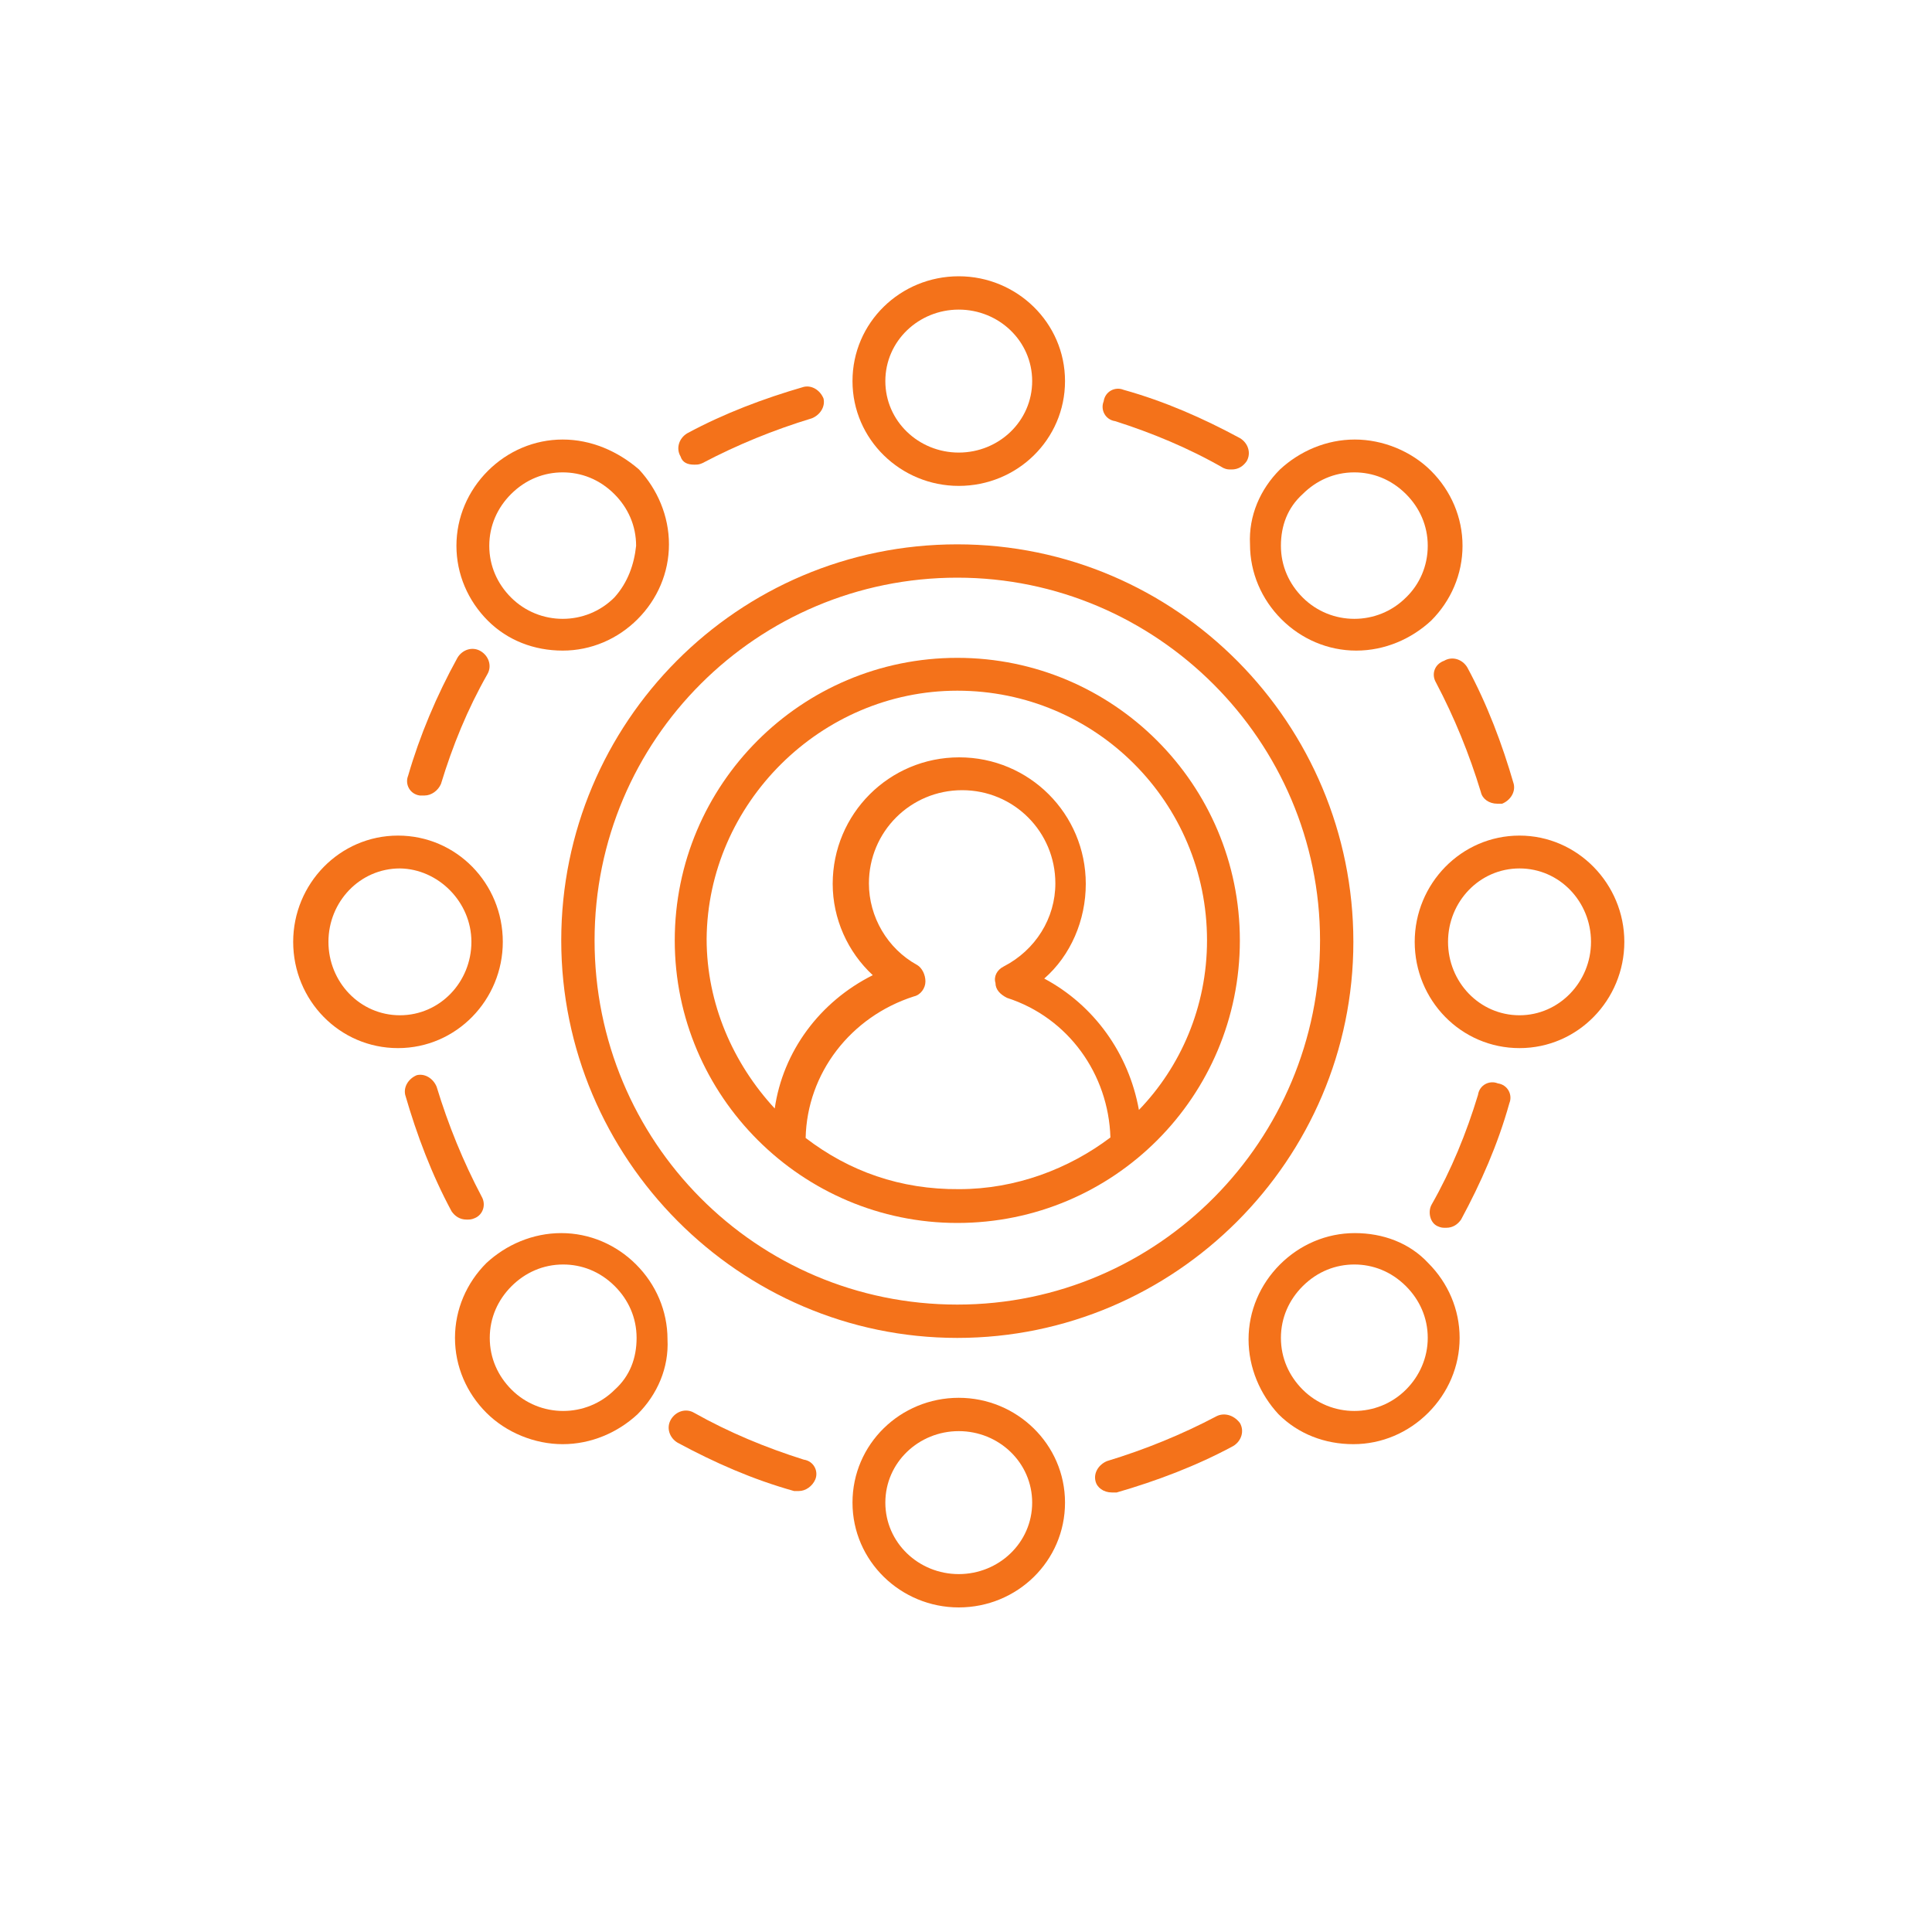 <?xml version="1.0" encoding="utf-8"?>
<!-- Generator: Adobe Illustrator 25.2.1, SVG Export Plug-In . SVG Version: 6.00 Build 0)  -->
<svg version="1.1" xmlns="http://www.w3.org/2000/svg" xmlns:xlink="http://www.w3.org/1999/xlink" x="0px" y="0px"
	 viewBox="0 0 400 400" style="enable-background:new 0 0 400 400;" xml:space="preserve">
<style type="text/css">
	.st0{display:none;}
	.st1{display:inline;fill:#F4721A;}
	.st2{display:inline;}
	.st3{fill:#F4721A;}
	.st4{fill:none;stroke:#F4721A;stroke-width:2.618;stroke-miterlimit:10;}
	.st5{display:inline;fill:#7C162E;}
	.st6{fill:#7C162E;}
</style>
<g id="Micro-03-ExOne" class="st0">
	<path class="st1" d="M174.9,211.1c-1.2,0-2.2-0.9-2.2-2.2v-18.8c0-1.2,0.9-2.2,2.2-2.2s2.2,0.9,2.2,2.2v18.8
		C177.1,210.2,176.1,211.1,174.9,211.1z"/>
	<path class="st1" d="M180.5,211.1c-1.2,0-2.2-0.9-2.2-2.2v-18.8c0-1.2,0.9-2.2,2.2-2.2s2.2,0.9,2.2,2.2v18.8
		C182.6,210.2,181.7,211.1,180.5,211.1z"/>
	<path class="st1" d="M186,211.1c-1.2,0-2.2-0.9-2.2-2.2v-18.8c0-1.2,0.9-2.2,2.2-2.2s2.2,0.9,2.2,2.2v18.8
		C188.2,210.2,187.2,211.1,186,211.1z"/>
	<path class="st1" d="M191.5,211.1c-1.2,0-2.2-0.9-2.2-2.2v-18.8c0-1.2,0.9-2.2,2.2-2.2s2.2,0.9,2.2,2.2v18.8
		C193.7,210.2,192.8,211.1,191.5,211.1z"/>
	<path class="st1" d="M197.1,211.1c-1.2,0-2.2-0.9-2.2-2.2v-18.8c0-1.2,0.9-2.2,2.2-2.2c1.2,0,2.2,0.9,2.2,2.2v18.8
		C199.2,210.2,198.3,211.1,197.1,211.1z"/>
	<path class="st1" d="M202.3,211.1c-1.2,0-2.2-0.9-2.2-2.2v-18.8c0-1.2,0.9-2.2,2.2-2.2s2.2,0.9,2.2,2.2v18.8
		C204.8,210.2,203.5,211.1,202.3,211.1z"/>
	<path class="st1" d="M207.9,211.1c-1.2,0-2.2-0.9-2.2-2.2v-18.8c0-1.2,0.9-2.2,2.2-2.2s2.2,0.9,2.2,2.2v18.8
		C210,210.2,209.1,211.1,207.9,211.1z"/>
	<path class="st1" d="M213.4,211.1c-1.2,0-2.2-0.9-2.2-2.2v-18.8c0-1.2,0.9-2.2,2.2-2.2s2.2,0.9,2.2,2.2v18.8
		C215.6,210.2,214.6,211.1,213.4,211.1z"/>
	<path class="st1" d="M174.9,235.4c-1.2,0-2.2-0.9-2.2-2.2v-18.8c0-1.2,0.9-2.2,2.2-2.2s2.2,0.9,2.2,2.2v18.8
		C177.1,234.2,176.1,235.4,174.9,235.4z"/>
	<path class="st1" d="M180.5,235.4c-1.2,0-2.2-0.9-2.2-2.2v-18.8c0-1.2,0.9-2.2,2.2-2.2s2.2,0.9,2.2,2.2v18.8
		C182.6,234.2,181.7,235.4,180.5,235.4z"/>
	<path class="st1" d="M186,235.4c-1.2,0-2.2-0.9-2.2-2.2v-18.8c0-1.2,0.9-2.2,2.2-2.2s2.2,0.9,2.2,2.2v18.8
		C188.2,234.2,187.2,235.4,186,235.4z"/>
	<path class="st1" d="M191.5,235.4c-1.2,0-2.2-0.9-2.2-2.2v-18.8c0-1.2,0.9-2.2,2.2-2.2s2.2,0.9,2.2,2.2v18.8
		C193.7,234.2,192.8,235.4,191.5,235.4z"/>
	<path class="st1" d="M197.1,235.4c-1.2,0-2.2-0.9-2.2-2.2v-18.8c0-1.2,0.9-2.2,2.2-2.2c1.2,0,2.2,0.9,2.2,2.2v18.8
		C199.2,234.2,198.3,235.4,197.1,235.4z"/>
	<path class="st1" d="M202.3,235.4c-1.2,0-2.2-0.9-2.2-2.2v-18.8c0-1.2,0.9-2.2,2.2-2.2s2.2,0.9,2.2,2.2v18.8
		C204.8,234.2,203.5,235.4,202.3,235.4z"/>
	<path class="st1" d="M207.9,235.4c-1.2,0-2.2-0.9-2.2-2.2v-18.8c0-1.2,0.9-2.2,2.2-2.2s2.2,0.9,2.2,2.2v18.8
		C210,234.2,209.1,235.4,207.9,235.4z"/>
	<path class="st1" d="M213.4,235.4c-1.2,0-2.2-0.9-2.2-2.2v-18.8c0-1.2,0.9-2.2,2.2-2.2s2.2,0.9,2.2,2.2v18.8
		C215.6,234.2,214.6,235.4,213.4,235.4z"/>
	<rect x="173.4" y="240.7" class="st1" width="41.9" height="12"/>
	<path class="st1" d="M323.6,147c0.9-1.8,1.5-4.3,1.5-6.8c0-6.8-4-12-9.2-12h-26.5c-5.2,0-9.2,5.2-9.2,12c0,2.5,0.6,4.9,1.5,6.8
		h-5.5c0.9-1.8,1.8-4.3,1.8-6.8c0-6.8-4-12-9.2-12h-26.5c-5.2,0-9.2,5.2-9.2,12c0,2.5,0.6,4.9,1.5,6.8h-5.5c0.9-1.8,1.5-4.3,1.5-6.8
		c0-6.8-4-12-9.2-12h-26.5c-5.2,0-9.2,5.2-9.2,12c0,2.5,0.6,4.9,1.5,6.8H66.5v117.6h267.3V147H323.6z M289.5,134.4h26.5
		c1.5,0,3.1,2.5,3.1,5.9c0,3.4-1.5,5.9-3.1,5.9h-26.5c-1.5,0-3.1-2.5-3.1-5.9C286.4,136.9,288.2,134.4,289.5,134.4z M242,134.4h26.5
		c1.5,0,3.1,2.5,3.1,5.9c0,3.4-1.5,5.9-3.1,5.9H242c-1.5,0-3.1-2.5-3.1-5.9C239,136.9,240.8,134.4,242,134.4z M194.9,134.4h26.5
		c1.5,0,3.1,2.5,3.1,5.9c0,3.4-1.5,5.9-3.1,5.9h-26.5c-1.5,0-3.1-2.5-3.1-5.9C191.8,136.9,193.4,134.4,194.9,134.4z M107.5,258.5
		H86.5v-50.2h20.9V258.5z M135.5,258.5h-20.6v-50.2h20.6V258.5z M218.9,257h-49.3v-74.2h49V257H218.9z M246,256v-74.2h49V256H246z
		 M327.6,258.8h-26.2v-83.1h-61.9v83.1h-14.5v-82.5h-61.6v82.5H142v-56.7h-34.5l0,0H80.4v56.7h-7.7V153.2h254.9V258.8z"/>
	<path class="st1" d="M251.3,210.2c-1.2,0-2.2-0.9-2.2-2.2v-18.8c0-1.2,0.9-2.2,2.2-2.2c1.2,0,2.2,0.9,2.2,2.2V208
		C253.4,209.2,252.5,210.2,251.3,210.2z"/>
	<path class="st1" d="M256.5,210.2c-1.2,0-2.2-0.9-2.2-2.2v-18.8c0-1.2,0.9-2.2,2.2-2.2c1.2,0,2.2,0.9,2.2,2.2V208
		C259,209.2,257.7,210.2,256.5,210.2z"/>
	<path class="st1" d="M262.1,210.2c-1.2,0-2.2-0.9-2.2-2.2v-18.8c0-1.2,0.9-2.2,2.2-2.2s2.2,0.9,2.2,2.2V208
		C264.2,209.2,263.3,210.2,262.1,210.2z"/>
	<path class="st1" d="M267.6,210.2c-1.2,0-2.2-0.9-2.2-2.2v-18.8c0-1.2,0.9-2.2,2.2-2.2c1.2,0,2.2,0.9,2.2,2.2V208
		C269.7,209.2,268.8,210.2,267.6,210.2z"/>
	<path class="st1" d="M273.1,210.2c-1.2,0-2.2-0.9-2.2-2.2v-18.8c0-1.2,0.9-2.2,2.2-2.2s2.2,0.9,2.2,2.2V208
		C275.3,209.2,274.4,210.2,273.1,210.2z"/>
	<path class="st1" d="M278.7,210.2c-1.2,0-2.2-0.9-2.2-2.2v-18.8c0-1.2,0.9-2.2,2.2-2.2c1.2,0,2.2,0.9,2.2,2.2V208
		C280.8,209.2,279.9,210.2,278.7,210.2z"/>
	<path class="st1" d="M284.2,210.2c-1.2,0-2.2-0.9-2.2-2.2v-18.8c0-1.2,0.9-2.2,2.2-2.2s2.2,0.9,2.2,2.2V208
		C286.4,209.2,285.5,210.2,284.2,210.2z"/>
	<path class="st1" d="M289.8,210.2c-1.2,0-2.2-0.9-2.2-2.2v-18.8c0-1.2,0.9-2.2,2.2-2.2c1.2,0,2.2,0.9,2.2,2.2V208
		C291.9,209.2,291,210.2,289.8,210.2z"/>
	<path class="st1" d="M251.3,234.5c-1.2,0-2.2-0.9-2.2-2.2v-18.8c0-1.2,0.9-2.2,2.2-2.2c1.2,0,2.2,0.9,2.2,2.2v18.8
		C253.4,233.6,252.5,234.5,251.3,234.5z"/>
	<path class="st1" d="M256.5,234.5c-1.2,0-2.2-0.9-2.2-2.2v-18.8c0-1.2,0.9-2.2,2.2-2.2c1.2,0,2.2,0.9,2.2,2.2v18.8
		C259,233.6,257.7,234.5,256.5,234.5z"/>
	<path class="st1" d="M262.1,234.5c-1.2,0-2.2-0.9-2.2-2.2v-18.8c0-1.2,0.9-2.2,2.2-2.2s2.2,0.9,2.2,2.2v18.8
		C264.2,233.6,263.3,234.5,262.1,234.5z"/>
	<path class="st1" d="M267.6,234.5c-1.2,0-2.2-0.9-2.2-2.2v-18.8c0-1.2,0.9-2.2,2.2-2.2c1.2,0,2.2,0.9,2.2,2.2v18.8
		C269.7,233.6,268.8,234.5,267.6,234.5z"/>
	<path class="st1" d="M273.1,234.5c-1.2,0-2.2-0.9-2.2-2.2v-18.8c0-1.2,0.9-2.2,2.2-2.2s2.2,0.9,2.2,2.2v18.8
		C275.3,233.6,274.4,234.5,273.1,234.5z"/>
	<path class="st1" d="M278.7,234.5c-1.2,0-2.2-0.9-2.2-2.2v-18.8c0-1.2,0.9-2.2,2.2-2.2c1.2,0,2.2,0.9,2.2,2.2v18.8
		C280.8,233.6,279.9,234.5,278.7,234.5z"/>
	<path class="st1" d="M284.2,234.5c-1.2,0-2.2-0.9-2.2-2.2v-18.8c0-1.2,0.9-2.2,2.2-2.2s2.2,0.9,2.2,2.2v18.8
		C286.4,233.6,285.5,234.5,284.2,234.5z"/>
	<path class="st1" d="M289.8,234.5c-1.2,0-2.2-0.9-2.2-2.2v-18.8c0-1.2,0.9-2.2,2.2-2.2c1.2,0,2.2,0.9,2.2,2.2v18.8
		C291.9,233.6,291,234.5,289.8,234.5z"/>
	<rect x="249.7" y="240" class="st1" width="41.9" height="12"/>
</g>
<g id="Micro-02-Bionic" class="st0">
	<path class="st1" d="M297.6,304H95.4c-4.5,0-8.3-2.2-10.1-5.8c-1.6-3.1-1.3-6.7,0.9-9.6l32.1-43.9c2-2.9,5.6-4.5,9.2-4.5h9
		c1.3,0,2.5,1.1,2.5,2.5s-1.1,2.5-2.5,2.5h-9c-2,0-4,0.9-5.2,2.5l-32.1,43.9c-1.3,1.8-0.9,3.6-0.4,4.3c0.7,1.6,2.7,3.1,5.6,3.1h202
		c2.9,0,4.7-1.6,5.6-3.1c0.4-0.9,0.9-2.5-0.4-4.3l-31.8-43.9c-1.1-1.6-3.1-2.5-5.2-2.5h-9.4c-1.3,0-2.5-1.1-2.5-2.5s1.1-2.5,2.5-2.5
		h9.4c3.8,0,7.2,1.8,9.2,4.5l32.1,43.9c2,2.9,2.5,6.5,0.9,9.6C305.7,301.7,301.9,304,297.6,304z"/>
	<path class="st1" d="M277,212.5h-21.1c-1.3,0-2.5-1.1-2.5-2.5s1.1-2.5,2.5-2.5H277c6.1,0,11.2-3.6,11.2-8.1v-100
		c0-4.3-5.2-8.1-11.2-8.1H109.8c-6.1,0-11.2,3.6-11.2,8.1v99.7c0,4.3,5.2,8.1,11.2,8.1h21.1c1.3,0,2.5,1.1,2.5,2.5s-1.1,2.5-2.5,2.5
		h-21.1c-9,0-16.4-5.8-16.4-13V99.5c0-7.2,7.4-13,16.4-13H277c9,0,16.4,5.8,16.4,13v99.7C293.4,206.7,286,212.5,277,212.5z"/>
	<path class="st1" d="M170.8,248.8c-1.3,0-2.5-1.1-2.5-2.5s1.1-2.5,2.5-2.5c7.4,0,13.2-6.1,13.2-13.2c0-7.4-6.1-13.2-13.2-13.2
		c-5.6,0-10.5,3.6-12.6,8.7c-0.4,1.3-2,2-3.4,1.6c-1.3-0.4-2-2-1.6-3.4c2.7-7.2,9.6-12.1,17.3-12.1c10.1,0,18.4,8.3,18.4,18.4
		C188.9,240.5,180.8,248.8,170.8,248.8z"/>
	<path class="st1" d="M170.8,280.4c-7.6,0-14.6-4.9-17.3-12.1c-0.4-1.3,0.2-2.7,1.6-3.4c1.3-0.4,2.7,0.2,3.4,1.6
		c1.8,5.2,6.9,8.7,12.6,8.7c7.4,0,13.2-6.1,13.2-13.2c0-7.4-6.1-13.2-13.2-13.2c-1.3,0-2.5-1.1-2.5-2.5s1.1-2.5,2.5-2.5
		c10.1,0,18.4,8.3,18.4,18.4C188.9,272.1,180.8,280.4,170.8,280.4z"/>
	<path class="st1" d="M216,280.4h-14.1c-1.3,0-2.5-1.1-2.5-2.5v-63.2c0-1.3,1.1-2.5,2.5-2.5H216c12.6,0,22.9,10.3,22.9,22.9V258
		C238.7,270.1,228.6,280.4,216,280.4z M204.4,275.3H216c9.6,0,17.7-7.8,17.7-17.7v-22.6c0-9.6-7.8-17.7-17.7-17.7h-11.7
		C204.4,217.2,204.4,275.3,204.4,275.3z"/>
	<path class="st1" d="M218.3,154h-49.5c-4.5,0-8.1-3.6-8.1-8.1v-36.3c0-4.5,3.6-8.1,8.1-8.1h49.8c4.5,0,8.1,3.6,8.1,8.1v36.3
		C226.3,150.4,222.8,154,218.3,154z M168.7,106.7c-1.6,0-2.9,1.3-2.9,2.9v36.3c0,1.6,1.3,2.9,2.9,2.9h49.8c1.6,0,2.9-1.3,2.9-2.9
		v-36.3c0-1.6-1.3-2.9-2.9-2.9H168.7z"/>
	<path class="st1" d="M207.3,172.4h-27.6c-3.1,0-5.6-2.5-5.6-5.6v-15.2c0-1.3,1.1-2.5,2.5-2.5s2.5,1.1,2.5,2.5v15.2
		c0,0.2,0.2,0.4,0.4,0.4h27.8c0.2,0,0.4-0.2,0.4-0.4v-15.2c0-1.3,1.1-2.5,2.5-2.5s2.5,1.1,2.5,2.5v15.2
		C212.9,169.9,210.4,172.4,207.3,172.4z"/>
	<path class="st1" d="M274.3,120.8h-50.4c-1.3,0-2.5-1.1-2.5-2.5s1.1-2.5,2.5-2.5h50.4c1.3,0,2.5,1.1,2.5,2.5
		C276.8,119.5,275.7,120.8,274.3,120.8z"/>
	<path class="st1" d="M274.3,140.1h-50.4c-1.3,0-2.5-1.1-2.5-2.5c0-1.3,1.1-2.5,2.5-2.5h50.4c1.3,0,2.5,1.1,2.5,2.5
		C276.8,139,275.7,140.1,274.3,140.1z"/>
	<path class="st1" d="M163.1,120.8h-51.3c-1.3,0-2.5-1.1-2.5-2.5s1.1-2.5,2.5-2.5h51.3c1.3,0,2.5,1.1,2.5,2.5
		C165.6,119.5,164.5,120.8,163.1,120.8z"/>
	<path class="st1" d="M163.1,140.1h-51.3c-1.3,0-2.5-1.1-2.5-2.5c0-1.3,1.1-2.5,2.5-2.5h51.3c1.3,0,2.5,1.1,2.5,2.5
		C165.6,139,164.5,140.1,163.1,140.1z"/>
	<path class="st1" d="M193.4,186.3c-1.3,0-2.5-1.1-2.5-2.5v-13.9c0-1.3,1.1-2.5,2.5-2.5s2.5,1.1,2.5,2.5v13.9
		C196.1,185.2,195,186.3,193.4,186.3z"/>
</g>
<g id="Micro-01-Unilever" class="st0">
	<g class="st2">
		<path class="st3" d="M195.4,311c1.5,0,3-1.2,3-3v-92.2c0-1.5-1.2-3-3-3c-1.5,0-3,1.2-3,3V308C192.4,309.8,193.9,311,195.4,311z"/>
		<path class="st3" d="M216,311c1.5,0,3-1.2,3-3v-92.2c0-1.5-1.2-3-3-3c-1.5,0-3,1.2-3,3V308C213,309.8,214.5,311,216,311z"/>
		<path class="st3" d="M236.5,311c1.5,0,3-1.2,3-3v-92.2c0-1.5-1.2-3-3-3c-1.5,0-3,1.2-3,3V308C233.6,309.8,234.7,311,236.5,311z"/>
		<path class="st3" d="M257.1,311c1.5,0,3-1.2,3-3v-92.2c0-1.5-1.2-3-3-3c-1.8,0-3,1.2-3,3V308C254.1,309.8,255.3,311,257.1,311z"/>
		<path class="st3" d="M277.4,311c1.5,0,3-1.2,3-3v-92.2c0-1.5-1.2-3-3-3c-1.8,0-3,1.2-3,3V308C274.7,309.8,275.9,311,277.4,311z"/>
		<path class="st3" d="M113.3,311c1.5,0,3-1.2,3-3v-92.2c0-1.5-1.2-3-3-3c-1.5,0-3,1.2-3,3V308C110.3,309.8,111.5,311,113.3,311z"/>
		<path class="st3" d="M133.6,311c1.5,0,3-1.2,3-3v-92.2c0-1.5-1.2-3-3-3c-1.5,0-3,1.2-3,3V308C130.9,309.8,132.1,311,133.6,311z"/>
		<path class="st3" d="M154.2,311c1.5,0,3-1.2,3-3v-92.2c0-1.5-1.2-3-3-3c-1.5,0-3,1.2-3,3V308C151.5,309.8,152.7,311,154.2,311z"/>
		<path class="st3" d="M174.8,311c1.5,0,3-1.2,3-3v-92.2c0-1.5-1.2-3-3-3s-3,1.2-3,3V308C172.1,309.8,173.3,311,174.8,311z"/>
		<path class="st3" d="M302.2,80.4c1.5,0,3-1.2,3-3V62.2c0-1.5-1.2-3-3-3h-11.3l0,0h-22.1l0,0h-22.1l0,0h-22.1l0,0h-22.1l0,0h-22.1
			l0,0h-22.1l0,0h-22.1l0,0h-21.5l0,0H88.3c-1.5,0-3,1.2-3,3v15.5c0,1.5,1.2,3,3,3h104.1v14.9h-6.6c-5.4,0-9.8,4.5-9.8,9.8
			s4.5,9.8,9.8,9.8h6.6v8.4c-7.5,1.5-13.4,8.1-13.4,15.8c0,1.8,0.3,3.6,0.9,5.1l-93.1,50.7l0,0c0,0-0.3,0-0.3,0.3c0,0,0,0-0.3,0.3
			c0,0,0,0-0.3,0.3c0,0,0,0-0.3,0.3c0,0,0,0.3-0.3,0.3v0.3v0.3v0.3v0.3v0.3l0,0v129.2c0,1.5,1.2,3,3,3h213.9c1.5,0,3-1.2,3-3V197.3
			c0,0,0,0,0-0.3v-0.3v-0.3c0,0,0,0,0-0.3v-0.3c0,0,0,0,0-0.3c0,0,0-0.3-0.3-0.3c0,0,0,0,0-0.3c0,0,0-0.3-0.3-0.3c0,0,0,0-0.3,0
			c0,0-0.3,0-0.3-0.3l0,0l-93.1-50.7c0.6-1.5,0.9-3.3,0.9-5.1c0-1.5-1.2-3-3-3c-1.5,0-3,1.2-3,3c0,5.7-4.8,10.4-10.4,10.4
			c-3,0-5.7-1.2-7.5-3.3l8.9-4.8c1.5-0.9,1.8-2.4,1.2-3.9c-0.9-1.5-2.4-1.8-3.9-1.2l-8.9,4.8c-0.3-0.9-0.3-1.5-0.3-2.4
			c0-5.7,4.8-10.4,10.4-10.4c1.5,0,3-1.2,3-3v-11h6.6c5.4,0,9.8-4.5,9.8-9.8c0-5.4-4.5-9.8-9.8-9.8h-6.6V79.2L302.2,80.4L302.2,80.4
			z M299.5,323.8H91.3V200.3h208.2V323.8z M195.4,155.3c5.1,0,9.5-2.4,12.5-6l83.2,45.3H99.6l83.2-45.3
			C185.8,152.9,190.3,155.3,195.4,155.3z M209.1,104.8c0,2.4-1.8,4.2-4.2,4.2h-19.1c-2.4,0-4.2-1.8-4.2-4.2s1.8-4.2,4.2-4.2h19.1
			C207,101,209.1,102.8,209.1,104.8z M172.4,74.7l9.5-9.5h14l-9.5,9.5H172.4z M150.3,74.7l9.5-9.5h14l-9.5,9.5H150.3z M128.5,74.7
			l9.5-9.5h14l-9.8,9.5H128.5z M106.5,74.7l9.8-9.5h14l-9.8,9.5H106.5z M194.5,74.7l9.8-9.8h14l-9.8,9.8H194.5z M240.1,64.9
			l-9.5,9.8h-14l9.8-9.5h13.7V64.9z M262.2,64.9l-9.8,9.8h-14l9.8-9.5h14V64.9z M284.3,64.9l-9.8,9.8h-14l9.5-9.5h14.3V64.9z
			 M299.5,74.7h-17l9.8-9.5h7.2L299.5,74.7L299.5,74.7z M91.3,64.9H108l-9.5,9.8h-7.2V64.9z"/>
	</g>
</g>
<g id="Cool-04-Data" class="st0">
	<g class="st2">
		<path class="st3" d="M330.9,169.2v-24.1l-11.5-3.1c-0.3-1.1-0.8-2-1.1-3.1l5.9-10.4l-17.1-17.1l-10.4,5.9c-1.1-0.6-2-0.8-3.1-1.1
			l-3.1-11.8h-8.7C278,86.9,262,74,243.5,74c-5,0-10.1,1.1-14.8,2.8c-8.4-15.1-24.3-24.6-42-24.6c-26.3,0-47.9,21.5-48.1,47.9
			c-13.4,6.7-21.8,20.1-21.8,35.3c0,1.4,0,2.8,0.3,4.5H72.8c-7.3,0-13.2,5.9-13.2,13.2v157.3c0,7.3,5.9,13.2,13.2,13.2h87.3h8.7
			h74.4h13.2h61.3c7.3,0,13.2-5.9,13.2-13.2V205c0-7.3-5.9-13.2-13.2-13.2l0,0l6.4-6.4l-5.9-10.4c0.6-1.1,0.8-2,1.1-3.1L330.9,169.2
			z M125.5,135c0-12.6,7.6-23.8,19.3-28.3l2.8-1.1l-0.3-3.9c0-0.6,0-0.8,0-1.4c0-21.8,17.6-39.5,39.5-39.5
			c15.7,0,29.7,9.2,36.1,23.5l2,4.5l4.2-2.2c4.5-2.5,9.5-3.6,14.8-3.6c13.7,0,25.5,9.2,29.4,21.8h-6.4l-3.1,11.5
			c-1.1,0.3-2,0.8-3.1,1.1l-10.4-5.9l-17.1,17.1l5.9,10.4c-0.6,1.1-0.8,2-1.1,3.1l-11.5,3.1v12h-44.2v-4.5c0-7.3-5.9-13.2-13.2-13.2
			h-43.4C125.5,138.1,125.5,136.7,125.5,135z M243.5,183.2v8.7h-17.4v-8.7H243.5z M217.2,192.1h-17.4v-8.7h17.4V192.1z M190.9,192.1
			h-8.7v-8.7h8.7V192.1z M182.3,288.1h61.3v8.7h-61.3V288.1z M182.3,253.1h61.3v8.7h-61.3V253.1z M182.3,218.1h61.3v8.7h-61.3V218.1
			z M160.4,314.4H72.8c-2.5,0-4.5-2-4.5-4.5V152.7c0-2.5,2-4.5,4.5-4.5h96.3c2.5,0,4.5,2,4.5,4.5v157.3c0,2.5-2,4.5-4.5,4.5
			C169.1,314.4,160.4,314.4,160.4,314.4z M243.5,314.4h-62.1c0.6-1.4,0.8-2.8,0.8-4.5v-4.5h70v-26.3h-70v-8.7h70v-26.3h-70v-8.7h70
			v-26.3h-70v-8.7h70v-26.3h-70v-8.7h74.4c2.5,0,4.5,2,4.5,4.5v139.9c0,2.5-2,4.5-4.5,4.5H243.5z M260.9,157.1
			c0-9.5,7.8-17.4,17.4-17.4s17.4,7.8,17.4,17.4s-7.8,17.4-17.4,17.4c-3.1,0-6.2-0.8-8.7-2.5v-2c0-5.6-3.6-10.4-8.7-12.3
			C261.2,157.7,260.9,157.4,260.9,157.1z M304.8,218.1v8.7h-17.4v-8.7H304.8z M278.5,227.1h-8.7v-8.7h8.7V227.1z M269.9,288.1h35
			v8.7h-35V288.1z M269.9,253.1h35v8.7h-35V253.1z M322.2,205v104.9c0,2.5-2,4.5-4.5,4.5H269c0.6-1.4,0.8-2.8,0.8-4.5v-4.5h43.7
			v-26.3h-43.7v-8.7h43.7v-26.3h-43.7v-8.7h43.7v-26.3h-43.7v-8.7H318C320.2,200.8,322.2,202.8,322.2,205z M313.2,184l-7.8,7.8
			h-35.5v-10.4c2.8,1.1,5.6,1.4,8.7,1.4c14.6,0,26.3-11.8,26.3-26.3c0-14.6-11.8-26.3-26.3-26.3c-14.6,0-26.3,11.8-26.3,26.3h-17.4
			v-5.3l9.5-2.5l0.8-2.2c0.6-2,1.4-3.9,2.5-5.9l1.1-2.2l-5-8.7l7.6-7.6l8.7,5l2.2-1.1c2-1.1,3.9-2,5.9-2.5l2.2-0.8l2.5-9.5h10.9
			l2.5,9.5l2.2,0.8c2,0.6,3.9,1.4,5.9,2.5l2.2,1.1l8.7-5l7.6,7.6l-5,8.7l1.1,2.2c1.1,2,2,3.9,2.5,5.9l0.8,2.2l9.5,2.5v11.2l-9.5,2.5
			l-0.8,2.2c-0.6,2-1.4,3.9-2.5,5.9l-1.1,2.2L313.2,184z"/>
		<path class="st3" d="M77.3,183.2h87.3v-26.3H77.3V183.2z M112.3,174.5v-8.7h17.4v8.7H112.3z M156,174.5h-17.4v-8.7H156V174.5z
			 M86,165.8h17.4v8.7H86C86,174.5,86,165.8,86,165.8z"/>
		<path class="st3" d="M77.3,218.1h87.3v-26.3H77.3V218.1z M86,200.8h70v8.7H86C86,209.5,86,200.8,86,200.8z"/>
		<path class="st3" d="M77.3,253.1h87.3v-26.3H77.3V253.1z M86,235.8h70v8.7H86C86,244.5,86,235.8,86,235.8z"/>
		<path class="st3" d="M77.3,305.7h87.3v-43.7H77.3V305.7z M86,270.8h70v26.3H86C86,297.1,86,270.8,86,270.8z"/>
		<rect x="112.3" y="279.4" class="st3" width="8.7" height="8.7"/>
		<rect x="129.9" y="279.4" class="st3" width="8.7" height="8.7"/>
		<rect x="94.9" y="279.4" class="st3" width="8.7" height="8.7"/>
		<rect x="230.4" y="104.5" class="st3" width="8.7" height="8.7"/>
		<rect x="212.8" y="104.5" class="st3" width="8.7" height="8.7"/>
		<rect x="178.1" y="104.5" class="st3" width="8.7" height="8.7"/>
		<rect x="160.4" y="104.5" class="st3" width="8.7" height="8.7"/>
		<rect x="195.4" y="104.5" class="st3" width="8.7" height="8.7"/>
	</g>
</g>
<g id="Cool-03-Truck" class="st0">
	<g transform="translate(0,-270.542)" class="st2">
		<path class="st3" d="M61.4,403.8c-3.7,0-6.6,3-6.6,6.6v76.3v3.3V510h26.6c-4,3-6.6,8-6.6,13.3c0,9.3,7.3,16.6,16.6,16.6
			c9,0,16.6-7.6,16.6-16.6c0-5.3-2.7-10.3-6.6-13.3h16.9c-4,3-6.6,8-6.6,13.3c0,9.3,7.3,16.6,16.6,16.6s16.6-7.6,16.6-16.6
			c0-5.3-2.7-10.3-6.6-13.3h16.6v13.3c0,2,1.3,3.3,3.3,3.3l0,0h33.2c2,0,3.3-1.3,3.3-3.3l0,0V510h16.6c-4,3-6.6,8-6.6,13.3
			c0,9.3,7.3,16.6,16.6,16.6c9.3,0,16.6-7.6,16.6-16.6c0-5.3-2.7-10.3-6.6-13.3h16.9c-4,3-6.6,8-6.6,13.3c0,9.3,7.3,16.6,16.6,16.6
			c9,0,16.6-7.6,16.6-16.6c0-5.3-2.7-10.3-6.6-13.3H298c-4,3-6.6,8-6.6,13.3c0,9.3,7.3,16.6,16.6,16.6c9,0,16.6-7.6,16.6-16.6
			c0-5.3-2.7-10.3-6.6-13.3h26.6v-23.2v-29.9v-49.8c0-2-1.3-3.3-3.3-3.3l0,0h-3.3h-43.1c-3.7,0-6.6,3-6.6,6.6v43.1h-10v-43.1
			c0-3.7-3-6.6-6.6-6.6H61.4z M61.4,410.4h209.1v76.3H61.4V410.4z M293.7,410.4h10v46.5c0,2,1.7,3.3,3.3,3.3l0,0h29.9v26.6h-43.1
			v-16.6v-13.3V410.4z M310.3,410.4h26.6v43.1h-26.6V410.4z M74.7,420.4c-1.7,0-3.3,1.7-3.3,3.3v49.8c0,2,1.3,3.3,3,3.7
			c2,0,3.3-1.3,3.7-3c0-0.3,0-0.3,0-0.7v-49.8C78,422.1,76.7,420.4,74.7,420.4L74.7,420.4z M91.3,420.4c-1.7,0-3.3,1.7-3.3,3.3v49.8
			c0,2,1.7,3.3,3.3,3.3s3.3-1.3,3.3-3.3v-49.8C94.6,422.1,93.3,420.4,91.3,420.4L91.3,420.4z M107.9,420.4c-2,0-3.3,1.7-3.3,3.3l0,0
			v49.8c0,2,1.3,3.3,3.3,3.3c2,0,3.3-1.3,3.3-3.3l0,0v-49.8C111.2,422.1,109.9,420.4,107.9,420.4L107.9,420.4L107.9,420.4z
			 M124.5,420.4c-1.7,0-3.3,1.7-3.3,3.3v49.8c0,2,1.3,3.3,3,3.7c2,0,3.3-1.3,3.7-3c0-0.3,0-0.3,0-0.7v-49.8
			C127.8,422.1,126.4,420.4,124.5,420.4L124.5,420.4L124.5,420.4z M141,420.4c-1.7,0-3.3,1.7-3.3,3.3v49.8c0,2,1.3,3.3,3.3,3.3
			c2,0,3.3-1.3,3.3-3.3l0,0v-49.8C144.4,422.1,143,420.4,141,420.4L141,420.4z M157.6,420.4c-2,0-3.3,1.7-3.3,3.3l0,0v49.8
			c0,2,1.7,3.3,3.3,3.3s3.3-1.3,3.3-3.3v-49.8C161,422.1,159.6,420.4,157.6,420.4L157.6,420.4z M174.2,420.4c-1.7,0-3.3,1.7-3.3,3.3
			v49.8c0,2,1.3,3.3,3,3.7c2,0,3.3-1.3,3.7-3c0-0.3,0-0.3,0-0.7v-49.8C177.6,422.1,176.2,420.4,174.2,420.4L174.2,420.4z
			 M190.8,420.4c-2,0-3.3,1.7-3.3,3.3v49.8c0,2,1.3,3.3,3.3,3.3c2,0,3.3-1.3,3.3-3.3l0,0v-49.8C194.2,422.1,192.8,420.4,190.8,420.4
			L190.8,420.4z M207.4,420.4c-2,0-3.3,1.7-3.3,3.3l0,0v49.8c0,2,1.3,3.3,3.3,3.3c2,0,3.3-1.3,3.3-3.3l0,0v-49.8
			C210.7,422.1,209.4,420.4,207.4,420.4L207.4,420.4z M224,420.4c-1.7,0-3.3,1.7-3.3,3.3v49.8c0,2,1.3,3.3,3,3.7c2,0,3.3-1.3,3.7-3
			c0-0.3,0-0.3,0-0.7v-49.8C227.3,422.1,226,420.4,224,420.4L224,420.4z M240.6,420.4c-1.7,0-3.3,1.7-3.3,3.3v49.8
			c0,2,1.3,3.3,3.3,3.3c2,0,3.3-1.3,3.3-3.3c0,0,0,0,0-0.3v-49.8C243.9,422.1,242.6,420.4,240.6,420.4L240.6,420.4z M257.2,420.4
			c-2,0-3.3,1.7-3.3,3.3l0,0v49.8c0,2,1.3,3.3,3.3,3.3c2,0,3.3-1.3,3.3-3.3v-49.8C260.5,422.1,259.2,420.4,257.2,420.4L257.2,420.4z
			 M277.1,460.2h10v6.6h-10V460.2z M277.1,473.5h10v13.3h-10V473.5z M61.4,493.4h275.5v10H61.4V493.4z M161,510h26.6v10H161V510z
			 M91.3,513.3c5.6,0,10,4.3,10,10c0,5.6-4.3,10-10,10c-5.6,0-10-4.3-10-10C81.3,518,85.6,513.3,91.3,513.3z M127.8,513.3
			c5.6,0,10,4.3,10,10c0,5.6-4.3,10-10,10s-10-4.3-10-10C117.8,518,122.1,513.3,127.8,513.3z M220.7,513.3c5.6,0,10,4.3,10,10
			c0,5.6-4.3,10-10,10s-10-4.3-10-10C210.7,518,215.1,513.3,220.7,513.3z M257.2,513.3c5.6,0,10,4.3,10,10c0,5.6-4.3,10-10,10
			c-5.6,0-10-4.3-10-10C247.3,518,251.6,513.3,257.2,513.3z M307,513.3c5.6,0,10,4.3,10,10c0,5.6-4.3,10-10,10c-5.6,0-10-4.3-10-10
			C297,518,301.4,513.3,307,513.3z M91.3,519c-2.7,0-4.6,2-4.6,4.6s2,4.6,4.6,4.6c2.7,0,4.6-2,4.6-4.6C95.9,521,93.9,519,91.3,519z
			 M127.8,519c-2.7,0-4.6,2-4.6,4.6s2,4.6,4.6,4.6c2.7,0,4.6-2,4.6-4.6C132.4,521,130.4,519,127.8,519z M220.7,519
			c-2.7,0-4.6,2-4.6,4.6s2,4.6,4.6,4.6c2.7,0,4.6-2,4.6-4.6C225.3,521,223.4,519,220.7,519z M257.2,519c-2.7,0-4.6,2-4.6,4.6
			s2,4.6,4.6,4.6c2.7,0,4.6-2,4.6-4.6C261.9,521,259.9,519,257.2,519z M307,519c-2.7,0-4.6,2-4.6,4.6s2,4.6,4.6,4.6
			c2.7,0,4.6-2,4.6-4.6C311.6,521,309.6,519,307,519z M91.3,521.3c1,0,2,1,2,2c0,1-1,2-2,2s-2-1-2-2
			C89.3,522.3,90.3,521.3,91.3,521.3z M127.8,521.3c1,0,2,1,2,2c0,1-1,2-2,2c-1,0-2-1-2-2C125.8,522.3,126.8,521.3,127.8,521.3z
			 M220.7,521.3c1,0,2,1,2,2c0,1-1,2-2,2s-2-1-2-2C218.7,522.3,219.7,521.3,220.7,521.3z M257.2,521.3c1,0,2,1,2,2c0,1-1,2-2,2
			c-1,0-2-1-2-2C255.2,522.3,256.2,521.3,257.2,521.3z M307,521.3c1,0,2,1,2,2c0,1-1,2-2,2c-1,0-2-1-2-2
			C305,522.3,306,521.3,307,521.3z"/>
	</g>
</g>
<g id="Cool-02-Kigali" class="st0">
	<g class="st2">
		<g>
			<path class="st3" d="M174.4,234.3l-7.1-26.5l26.5,7.1l-7.1,7.1c7.4,7.7,6.5,13.8,5.5,19.1c-0.6,4.3-1.2,7.1,3.4,11.7
				c5.2,5.2,8.6,4.6,13.2,3.7c4.9-0.6,10.8-1.8,17.2,4.6c7.4,7.4,6.8,13.5,6.2,18.8c-0.3,4.6-0.9,8.3,4.9,13.8l-5.8,5.5
				c-8.3-8.3-7.7-15.1-7.1-20.3c0.3-4.6,0.6-7.7-4-12.3c-3.4-3.4-5.8-3.1-10.2-2.5c-5.2,0.9-12.3,1.8-20.3-6.2
				c-7.7-7.4-6.5-13.8-5.8-18.8c0.6-4.3,1.2-7.4-3.4-12L174.4,234.3z"/>
			<path class="st3" d="M88.9,299.5L96,273l6.8,6.8c5.5-5.5,4.9-9.2,4.6-13.8c-0.6-5.2-1.2-11.4,6.2-18.8c6.5-6.5,12.3-5.2,17.2-4.6
				c4.6,0.6,8,1.2,13.2-3.7c4.6-4.6,4.3-7.4,3.4-11.7c-0.9-5.2-1.8-11.4,6.2-19.4l5.8,5.5c-4.9,4.9-4.6,8-3.7,12.3
				c0.9,4.9,1.8,11.4-5.8,18.8c-8,8-15.1,6.8-20.3,6.2c-4.3-0.6-6.8-0.9-10.2,2.5c-4.6,4.6-4.3,7.7-4,12.3c0.6,5.5,1.2,12-7.1,20.3
				l6.8,6.8L88.9,299.5z"/>
			<g>
				<path class="st3" d="M210.1,151.5l0.6-8c-0.9,0-2.2,0-3.4,0c-5.5,0-10.5,0.9-15.4,3.1c-1.2-2.2-2.5-4.6-4-6.8
					c-3.4-4.9-7.7-8.9-12.3-12.6c-9.8-7.4-21.5-11.4-34.1-11.4c-7.7,0-15.1,1.5-22.1,4.3c-6.8,2.8-12.9,6.8-18.1,12
					C96,137.4,92,143.2,88.9,150c-3.1,6.8-4.6,14.2-4.6,21.8c0,0.6,0,1.5,0,2.2c-4.9,2.2-9.5,5.8-12.9,10.2
					c-4.6,6.2-7.4,14.2-7.4,22.1c0,9.5,3.7,18.5,10.5,25.2c6.8,6.8,15.7,10.5,25.2,10.5h14.5v-8H99.7C84.3,234,72,221.7,72,206.6
					c0-7.7,3.1-14.8,8.3-19.7c0.3-0.3,0.6-0.6,0.9-0.9c0.9-0.6,1.8-1.5,2.8-2.2c2.8-1.8,6.2-3.4,9.5-4.3c-0.3-1.2-0.3-2.5-0.3-3.7
					c0-0.6,0-1.2,0-1.8c0-0.6,0-1.2,0-1.8c0-7.4,1.8-14.5,4.9-20.9c0.3-0.3,0.3-0.6,0.6-0.9c1.2-2.5,2.8-4.6,4.3-6.8
					c0.3-0.3,0.6-0.6,0.6-0.9c0.6-0.6,0.9-1.2,1.5-1.8c1.5-1.8,3.1-3.4,4.9-4.9c8.6-7.4,19.7-11.7,31.7-11.7
					c12.9,0,24.9,4.9,33.5,13.2c0.3,0.3,0.9,0.9,1.2,1.2c2.8,2.8,4.9,5.8,7.1,8.9s3.4,6.8,4.6,10.5c2.8-2.2,5.8-3.7,8.9-4.9
					c3.4-1.2,6.8-1.8,10.5-1.8C208.3,151.2,209.2,151.5,210.1,151.5z"/>
				<path class="st3" d="M322.4,202.3c-4-10.2-13.8-17.2-25.5-17.2c-2.8,0-5.2,0.3-7.7,1.2c-6.8-10.5-18.5-17.5-32-17.5
					c-4.3,0-8.6,0.9-12.3,2.2c-1.8,0.6-5.5,2.5-7.4,3.4C227,180.7,220,192.1,220,205c-7.4,4.3-12.6,12.3-12.6,21.5
					c0,13.5,11.1,24.6,24.9,24.6h83.4c13.8,0,24.9-11.1,24.9-24.6C340.9,214.9,333.2,205.3,322.4,202.3z M315.9,242.9h-83.7
					c-2.2,0-4-0.3-5.8-0.9c-4-1.5-7.1-4.3-9.2-8c-1.2-2.2-1.8-4.6-1.8-7.4c0-7.7,5.5-14.5,12.9-16c-0.3-1.5-0.3-3.1-0.3-4.6
					c0-12,7.1-22.1,17.5-26.5c0.3,0,0.3-0.3,0.6-0.3c0.3,0,0.6-0.3,0.9-0.3c0.3,0,0.3,0,0.6-0.3c0.3,0,0.6-0.3,0.6-0.3
					c0.3,0,0.3,0,0.6-0.3c0.3,0,0.6,0,0.9-0.3c0.3,0,0.3,0,0.6,0c0.3,0,0.6,0,0.9-0.3h0.3c0.3,0,0.6,0,1.2-0.3h0.3
					c0.3,0,0.9,0,1.2,0h0.3c0.3,0,0.9,0,1.2,0c0,0,0,0,0.3,0c0.3,0,0.9,0,1.5,0c0.3,0,0.9,0,1.2,0c12.6,0.6,23.1,8.9,26.8,20.6
					c3.1-2.5,7.4-4,11.7-4c9.5,0,17.5,7.1,18.8,16.6l0,0c9.2,0,16.6,7.4,16.6,16.6C332.6,235.5,325.2,242.9,315.9,242.9z"/>
			</g>
		</g>
		<path class="st3" d="M269.5,126.6l-5.5-5.8c-5.5,5.5-9.2,5.2-13.8,4.9c-5.2-0.6-11.4-1.2-18.8,6.2c-6.5,6.5-5.2,12.3-4.6,17.2
			c0.6,4.6,1.2,8-3.7,13.2c-4.6,4.6-7.4,4.3-11.7,3.4c-5.2-0.9-11.4-1.8-19.4,6.2l5.5,5.8c4.9-4.9,8-4.6,12.3-3.7
			c4.9,0.9,11.4,1.8,18.8-5.8c8-8,6.8-15.1,6.2-20.3c-0.6-4.3-0.9-6.8,2.5-10.2c4.6-4.6,7.7-4.3,12.3-4
			C254.4,134.3,261.2,134.9,269.5,126.6"/>
		<g>
			<circle class="st4" cx="285" cy="107.6" r="15.7"/>
			<line class="st4" x1="285" y1="132.2" x2="285" y2="150.1"/>
			<line class="st4" x1="309.6" y1="107.6" x2="327.4" y2="107.6"/>
			<line class="st4" x1="285" y1="83" x2="285" y2="65.2"/>
			<line class="st4" x1="260.3" y1="107.6" x2="242.5" y2="107.6"/>
			<line class="st4" x1="267.7" y1="90.4" x2="255.1" y2="77.8"/>
			<line class="st4" x1="302.5" y1="90.4" x2="315.1" y2="77.8"/>
			<line class="st4" x1="302.5" y1="125.1" x2="315.1" y2="137.7"/>
		</g>
		<rect x="65" y="308.8" class="st3" width="195.3" height="8.3"/>
	</g>
</g>
<g id="Cool-01-AC" class="st0">
	<g class="st2">
		<path class="st3" d="M155.5,248.8h86.1c7.2,0,13-5.8,13-13v-8.6c0-7.2-5.8-13-13-13h-86.1c-7.2,0-13,5.8-13,13v8.6
			C142.5,243,148.3,248.8,155.5,248.8z M151.1,227.3c0-2.5,1.9-4.4,4.4-4.4h86.1c2.5,0,4.4,1.9,4.4,4.4v8.6c0,2.5-1.9,4.4-4.4,4.4
			h-86.1c-2.5,0-4.4-1.9-4.4-4.4C151.1,235.8,151.1,227.3,151.1,227.3z"/>
		<path class="st3" d="M263.2,80.7c0-7.2,5.8-13,13-13c7.2,0,13,5.8,13,13c0,7.2-5.8,13-13,13h-4.4v8.6h4.4
			c11.9,0,21.5-9.7,21.5-21.5s-9.7-21.5-21.5-21.5c-11.9,0-21.5,9.7-21.5,21.5v64.6h8.6C263.2,145.3,263.2,80.7,263.2,80.7z"/>
		<rect x="254.6" y="153.8" class="st3" width="8.6" height="8.6"/>
		<path class="st3" d="M272,128.1v34.5h8.6v-34.5c0-4.7,3.9-8.6,8.6-8.6c4.7,0,8.6,3.9,8.6,8.6c0,4.7-3.9,8.6-8.6,8.6v8.6
			c9.4,0,17.1-7.7,17.1-17.1s-7.7-17.1-17.1-17.1S272,118.5,272,128.1z"/>
		<path class="st3" d="M228.7,145.3v-8.6c-4.7,0-8.6-3.9-8.6-8.6c0-4.7,3.9-8.6,8.6-8.6s8.6,3.9,8.6,8.6v34.5h8.6v-34.5
			c0-9.4-7.7-17.1-17.1-17.1s-17.1,7.7-17.1,17.1S219.3,145.3,228.7,145.3z"/>
		<path class="st3" d="M142.5,80.7c0-7.2,5.8-13,13-13c7.2,0,13,5.8,13,13c0,7.2-5.8,13-13,13h-4.4v8.6h4.4
			c11.9,0,21.5-9.7,21.5-21.5s-9.7-21.5-21.5-21.5c-11.9,0-21.5,9.7-21.5,21.5v82h8.6C142.5,162.7,142.5,80.7,142.5,80.7z"/>
		<path class="st3" d="M151.1,128.1v34.5h8.6v-34.5c0-4.7,3.9-8.6,8.6-8.6s8.6,3.9,8.6,8.6c0,4.7-3.9,8.6-8.6,8.6v8.6
			c9.4,0,17.1-7.7,17.1-17.1s-7.7-17.1-17.1-17.1S151.1,118.5,151.1,128.1z"/>
		<path class="st3" d="M108,145.3v-8.6c-4.7,0-8.6-3.9-8.6-8.6c0-4.7,3.9-8.6,8.6-8.6s8.6,3.9,8.6,8.6v17.1h8.6v-17.1
			c0-9.4-7.7-17.1-17.1-17.1s-17.1,7.7-17.1,17.1S98.4,145.3,108,145.3z"/>
		<rect x="116.6" y="153.8" class="st3" width="8.6" height="8.6"/>
		<path class="st3" d="M310.7,171.2H86.5c-11.9,0-21.5,9.7-21.5,21.5v112.1c0,11.9,9.7,21.5,21.5,21.5h224.2
			c11.9,0,21.5-9.7,21.5-21.5V192.7C332.2,180.9,322.6,171.2,310.7,171.2z M306.5,300.7h-47.5v-8.6h47.5
			C306.5,292.1,306.5,300.7,306.5,300.7z M90.6,274.7h47.5v8.6H90.6V274.7z M250.5,274.7v8.6H203v-8.6H250.5z M194.2,283.3h-47.5
			v-8.6h47.5V283.3z M90.6,291.9h47.5v8.6H90.6V291.9z M146.7,291.9h47.5v8.6h-47.5V291.9z M203,291.9h47.5v8.6H203V291.9z
			 M306.5,283.3h-47.5v-8.6h47.5C306.5,274.7,306.5,283.3,306.5,283.3z M306.5,266.2H90.6v-69h215.6L306.5,266.2L306.5,266.2z
			 M306.5,188.3H90.6v-8.6h215.6L306.5,188.3L306.5,188.3z M90.6,309.3h47.5v8.6H90.6V309.3z M146.7,309.3h47.5v8.6h-47.5V309.3z
			 M203,309.3h47.5v8.6H203V309.3z M259.1,309.3h47.5v8.6h-47.5V309.3z M73.5,304.8V192.7c0-5.5,3.6-10.5,8.6-12.1V317
			C77.1,315.3,73.5,310.6,73.5,304.8z M323.7,304.8c0,5.5-3.6,10.5-8.6,12.1V180.6c5,1.7,8.6,6.6,8.6,12.1V304.8z"/>
		<rect x="289.1" y="222.8" class="st3" width="8.6" height="8.6"/>
		<rect x="289.1" y="205.7" class="st3" width="8.6" height="8.6"/>
		<rect x="272" y="222.8" class="st3" width="8.6" height="8.6"/>
		<rect x="272" y="205.7" class="st3" width="8.6" height="8.6"/>
	</g>
</g>
<g id="Repair-04-EU" class="st0">
	<path class="st5" d="M208.4,116h-18.6c-2.7,0-4.8,2.1-4.8,4.8s2.1,4.8,4.8,4.8h18.6c2.7,0,4.8-2.1,4.8-4.8S211.1,116,208.4,116z"/>
	<path class="st5" d="M199.1,312.3c7.8,0,14.1-6.3,14.1-14.1c0-7.8-6.3-14.1-14.1-14.1c-7.8,0-14.1,6.3-14.1,14.1
		C185,306,191.3,312.3,199.1,312.3L199.1,312.3z M199.1,293.7c2.7,0,4.8,2.1,4.8,4.8s-2.1,4.8-4.8,4.8c-2.7,0-4.8-2.1-4.8-4.8
		S196.4,293.7,199.1,293.7z"/>
	<path class="st5" d="M332.2,55.2h-23.3c-3.3,0-6.3,1.8-8.1,4.8h-12c-1.8-3-4.8-4.8-8.1-4.8h-9.3c-5.1,0-9.3,4.2-9.3,9.3h-98.5
		c-0.6,0-1.5,0.3-2.1,0.6l-18.9,9.3c-2.4,1.2-3.3,3.9-2.1,6.3c0.6,0.9,1.2,1.8,2.1,2.1l18.9,9.3c0.6,0.3,1.5,0.6,2.1,0.6h98.2
		c0,5.1,4.2,9.3,9.3,9.3h9.3c3.3,0,6.3-1.8,8.1-4.8h12c1.8,3,4.8,4.8,8.1,4.8h23.3c2.7,0,4.8-2.1,4.8-4.8V59.7
		C336.7,57.3,334.6,55.2,332.2,55.2z M164.9,83.3l-9.3-4.8l9.3-4.8h97V83h-97V83.3z M271.2,92.6V64.5h9.3v28.1H271.2z M290,69.3h9.3
		v18.6H290V69.3z M327.4,92.6h-18.6V64.5h18.6V92.6z"/>
	<path class="st5" d="M110.2,101.9H72.8c-5.1,0-9.3,4.2-9.3,9.3v205.9c0,5.1,4.2,9.3,9.3,9.3h37.4c5.1,0,9.3-4.2,9.3-9.3V111.2
		C119.5,106.1,115.3,101.9,110.2,101.9z M72.8,317.1V111.2h37.4v18.6H96.2c-2.7,0-4.8,2.1-4.8,4.8c0,2.7,2.1,4.8,4.8,4.8h14.1v18.6
		H96.2c-2.7,0-4.8,2.1-4.8,4.8c0,2.7,2.1,4.8,4.8,4.8h14.1V186H96.2c-2.7,0-4.8,2.1-4.8,4.8s2.1,4.8,4.8,4.8h14.1v18.6H96.2
		c-2.7,0-4.8,2.1-4.8,4.8s2.1,4.8,4.8,4.8h14.1v18.6H96.2c-2.7,0-4.8,2.1-4.8,4.8s2.1,4.8,4.8,4.8h14.1v18.6H96.2
		c-2.7,0-4.8,2.1-4.8,4.8s2.1,4.8,4.8,4.8h14.1v18.6H96.2c-2.7,0-4.8,2.1-4.8,4.8s2.1,4.8,4.8,4.8h14.1v9.3L72.8,317.1L72.8,317.1z"
		/>
	<path class="st5" d="M325.4,186H288c-5.1,0-9.3,4.2-9.3,9.3v9.3c0,5.1,4.2,9.3,9.3,9.3h9.3l-6.9,9.3h-30.5v-97.9
		c0-12.9-10.5-23.3-23.3-23.3h-74.8c-12.9,0-23.3,10.5-23.3,23.3V303c0,12.9,10.5,23.3,23.3,23.3h74.8c12.9,0,23.3-10.5,23.3-23.3
		v-70h32.6c1.5,0,3-0.6,3.6-1.8l12.6-16.8h16.5c5.1,0,9.3-4.2,9.3-9.3v-9.3C334.7,190.2,330.5,186,325.4,186z M147.6,125.2
		c0-7.8,6.3-14.1,14.1-14.1h74.8c7.8,0,14.1,6.3,14.1,14.1v4.8h-103V125.2z M250.6,303c0,7.8-6.3,14.1-14.1,14.1h-74.8
		c-7.8,0-14.1-6.3-14.1-14.1v-23.3h103V303z M250.6,270.4h-103V139.3h103v84.1h-32.9v-8.7c0-3.9,1.5-7.5,4.2-9.9
		c6.3-6,9.9-14.7,9.9-23.3c0-14.4-8.7-27.2-21.8-32.3c-2.4-0.9-5.1,0.3-6,3c-0.3,0.6-0.3,0.9-0.3,1.5v14.1c0,2.7-2.1,4.8-4.8,4.8
		c-0.3,0-0.6,0-0.9,0c-2.4-0.6-3.9-2.7-3.9-5.1V154c0-2.7-2.1-4.8-4.8-4.8c-0.6,0-0.9,0-1.5,0.3c-13.2,5.4-21.8,18.3-21.8,32.3
		c0,8.7,3.6,17.4,9.9,23.3c2.7,2.7,4.2,6.3,4.2,9.9v36.8h-9.3c-2.7,0-4.8,2.1-4.8,4.8s2.1,4.8,4.8,4.8H227c2.7,0,4.8-2.1,4.8-4.8
		s-2.1-4.8-4.8-4.8h-9.3v-18.6h32.6L250.6,270.4L250.6,270.4z M182.7,198c-4.5-4.2-6.9-10.2-6.9-16.5c0-7.8,3.6-15,9.3-20.1v5.4
		c0,6.9,4.8,13.2,11.7,14.4c7.8,1.2,15-3.9,16.2-11.4c0-0.9,0.3-1.5,0.3-2.4v-6c6,5.1,9.3,12.3,9.3,20.1c0,6.3-2.4,12.3-6.9,16.8
		c-4.5,4.5-6.9,10.5-6.9,16.8v36.8h-18.6v-37.1C189.8,208.4,187.1,202.5,182.7,198z M325.4,204.9H288v-9.3h37.4V204.9z"/>
	<path class="st5" d="M330.2,167.4h-18.6c-2.7,0-4.8,2.1-4.8,4.8s2.1,4.8,4.8,4.8h18.6c2.7,0,4.8-2.1,4.8-4.8
		S332.6,167.4,330.2,167.4z"/>
	<path class="st5" d="M283.2,176.7h9.3c2.7,0,4.8-2.1,4.8-4.8s-2.1-4.8-4.8-4.8h-9.3c-2.7,0-4.8,2.1-4.8,4.8
		S280.8,176.7,283.2,176.7z"/>
	<path class="st5" d="M330.2,148.6h-4.8c-2.7,0-4.8,2.1-4.8,4.8s2.1,4.8,4.8,4.8h4.8c2.7,0,4.8-2.1,4.8-4.8S332.6,148.6,330.2,148.6
		z"/>
	<path class="st5" d="M283.2,158.2h23.3c2.7,0,4.8-2.1,4.8-4.8s-2.1-4.8-4.8-4.8h-23.3c-2.7,0-4.8,2.1-4.8,4.8
		S280.8,158.2,283.2,158.2z"/>
</g>
<g id="Repair-03-France" class="st0">
	<g class="st2">
		<path class="st6" d="M331.9,92.6h-9.7V83c0-5.3-4.4-9.7-9.7-9.7h-73.2c-8.4,0-16.5,1.9-24,5.6c-5.6,2.8-10.6,6.5-15,11.2
			c-10.3-10.6-24.3-16.8-39-16.8H88.5c-5.3,0-9.7,4.4-9.7,9.7v9.7h-10c-5.3,0-9.7,4.4-9.7,9.7v214.4c0,5.3,4.4,9.7,9.7,9.7h263
			c5.3,0,9.7-4.4,9.7-9.7V102.6C341.6,97,337.2,92.6,331.9,92.6z M88.5,83h72.9c13.4,0,25.9,5.9,34,16.5v12.8c0,2.8,2.2,5,5,5
			s5-2.2,5-5V99.5c8.4-10.3,20.9-16.5,34-16.5h72.9v214.4h-72.9c-12.5,0-24.3,4.4-34,12.2v-100c0-2.8-2.2-5-5-5s-5,2.2-5,5v100
			c-9.7-7.8-21.5-12.2-34-12.2H88.5V83z M68.9,102.6h9.7v194.8c0,5.3,4.4,9.7,9.7,9.7h72.9c10,0,19.6,3.4,27.4,9.7H68.9V102.6z
			 M331.9,316.7H212c7.8-6.2,17.5-9.7,27.4-9.7h72.9c5.3,0,9.7-4.4,9.7-9.7V102.6h9.7L331.9,316.7L331.9,316.7z"/>
		<path class="st6" d="M200.4,194.9c2.8,0,5-2.2,5-5v-58.3c0-2.8-2.2-5-5-5s-5,2.2-5,5v58.6C195.4,192.7,197.6,194.9,200.4,194.9z"
			/>
		<path class="st6" d="M234.4,151.2H293c5.3,0,9.7-4.4,9.7-9.7v-29.3c0-5.3-4.4-9.7-9.7-9.7h-58.6c-5.3,0-9.7,4.4-9.7,9.7v29.3
			C224.7,146.9,229.1,151.2,234.4,151.2z M234.4,112.3H293v29.3h-58.6V112.3z"/>
		<path class="st6" d="M293,229.1h-19.3c-5.3,0-9.7,4.4-9.7,9.7v29.3c0,5.3,4.4,9.7,9.7,9.7H293c5.3,0,9.7-4.4,9.7-9.7v-29.3
			C302.7,233.5,298.3,229.1,293,229.1z M293,268.1h-19.3v-29.3H293V268.1z"/>
		<path class="st6" d="M234.4,277.8h9.7c5.3,0,9.7-4.4,9.7-9.7v-29.3c0-5.3-4.4-9.7-9.7-9.7h-9.7c-5.3,0-9.7,4.4-9.7,9.7v29.3
			C224.7,273.4,229.1,277.8,234.4,277.8z M234.4,238.8h9.7v29.3h-9.7V238.8z"/>
		<path class="st6" d="M297.7,170.5h-29.3c-2.8,0-5,2.2-5,5s2.2,5,5,5h29.3c2.8,0,5-2.2,5-5S300.5,170.5,297.7,170.5z"/>
		<path class="st6" d="M229.7,180.5H249c2.8,0,5-2.2,5-5c0-2.8-2.2-5-5-5h-19.3c-2.8,0-5,2.2-5,5
			C224.7,178.3,226.9,180.5,229.7,180.5z"/>
		<path class="st6" d="M297.7,190.2h-29.3c-2.8,0-5,2.2-5,5c0,2.8,2.5,4.7,5.3,4.7H298c2.8,0,5-2.2,5-5
			C303,192,300.5,190.2,297.7,190.2z"/>
		<path class="st6" d="M229.7,199.8H249c2.8,0,5-2.2,5-5c0-2.8-2.2-5-5-5h-19.3c-2.8,0-5,2.2-5,5
			C224.7,197.7,226.9,199.8,229.7,199.8z"/>
		<path class="st6" d="M297.7,209.5h-29.3c-2.8,0-5,2.2-5,5s2.2,5,5,5h29.3c2.8,0,5-2.2,5-5S300.5,209.5,297.7,209.5z"/>
		<path class="st6" d="M229.7,219.2H249c2.8,0,5-2.2,5-5c0-2.8-2.2-5-5-5h-19.3c-2.8,0-5,2.2-5,5S226.9,219.2,229.7,219.2z"/>
		<path class="st6" d="M103.2,268.1c-2.8,0-5,2.2-5,5c0,2.8,2.2,5,5,5h58.6c2.8,0,5-2.2,5-5c0-2.8-2.2-5-5-5h-9.7v-96.9
			c0-4.1,1.6-7.8,4.4-10.3c6.5-6.2,10.3-15.3,10.3-24.3c0-15-9-28.4-22.8-34c-2.5-0.9-5.3,0.3-6.2,3.1c-0.3,0.6-0.3,0.9-0.3,1.6
			v14.6c0,2.8-2.2,5-5,5c-0.3,0-0.6,0-0.9,0c-2.5-0.6-4.1-2.8-4.1-5.3v-14c0-2.8-2.2-5-5-5c-0.6,0-0.9,0-1.6,0.3
			c-13.7,5.6-22.8,19-22.8,34c0,9,3.7,18.1,10.3,24.3c2.8,2.8,4.4,6.5,4.4,10.3v96.6C112.9,268.1,103.2,268.1,103.2,268.1z
			 M115.3,154c-4.7-4.7-7.2-10.9-7.2-17.5c0-8.1,3.7-15.6,9.7-20.9v5.9c0,7.2,5,13.7,12.2,15c8.1,1.2,15.6-4.1,16.8-11.8
			c0-0.9,0.3-1.6,0.3-2.5V116c6.2,5.3,9.7,12.8,9.7,20.9c0,6.5-2.5,12.8-7.2,17.5s-7.2,10.9-7.2,17.5v96.9h-5v-5c0-2.8-2.2-5-5-5
			s-5,2.2-5,5v5h-5v-96.6C122.5,164.6,120,158.4,115.3,154z"/>
	</g>
</g>
<g id="Repair-02-US" class="st0">
	<g class="st2">
		<path class="st6" d="M290.2,267.6h4.6V60.2H128.1c-17.3,0-31.4,14.1-31.4,31.4v193.8c0,15,12.1,27.1,27.1,27.1h22.5v17.3
			l17.9-12.1l17.9,12.1v-17.3h112.8v-8.9h-4.6c-10.1,0-17.9-8.1-17.9-17.9C272.3,275.9,280.4,267.6,290.2,267.6z M118.8,71.1v187.8
			c-4.9,0.9-9.8,3.2-13.6,6.6V91.9C105.6,83,110.8,74.9,118.8,71.1z M173.1,313.2l-8.9-6.1l-8.9,6.1v-23.1h17.9V313.2z M270,303.6
			h-88v-13.6h67.5c2.6,0,4.6-2,4.6-4.6c0-2.6-2-4.6-4.6-4.6H118.8c-2.6,0-4.6,2-4.6,4.6c0,2.6,2,4.6,4.6,4.6H146v13.6h-22.5
			c-10.1,0-17.9-8.1-17.9-17.9c0-9.8,7.8-18.2,17.9-18.2H270C260.8,278,260.8,293.3,270,303.6z M128.1,258.6V69.1h157.8v189.2H128.1
			V258.6z"/>
		<path class="st6" d="M272.3,105.5h-58.8v-8.9c0-2.6-2-4.6-4.6-4.6s-4.6,2-4.6,4.6v8.9H146c-2.6,0-4.6,2-4.6,4.6
			c0,2.6,2,4.6,4.6,4.6h10.7l-10.1,20.2l0,0c-0.3,0.6-0.6,1.4-0.6,2v4.6c0,12.4,10.1,22.5,22.5,22.5s22.5-10.1,22.5-22.5v-4.6
			c0-0.6-0.3-1.4-0.6-2l0,0L180,114.4h24.2v81.1h-17.9v8.9h45v-8.9h-17.9v-81.1h24.2l-10.1,20.5l0,0c-0.3,0.6-0.6,1.4-0.6,2v4.6
			c0,12.4,10.1,22.5,22.5,22.5s22.5-10.1,22.5-22.5v-4.6c0-0.6-0.3-1.4-0.6-2l0,0l-10.4-20.5h10.7c2.6,0,4.6-2,4.6-4.6
			C276.3,107.2,274.6,105.5,272.3,105.5z M166.7,114.4h3.5l8.9,17.9h-21.3L166.7,114.4z M182,141.2c0,7.5-6.1,13.6-13.6,13.6
			s-13.6-6.1-13.6-13.6H182z M248.1,114.4h3.5l8.9,17.9h-21.6L248.1,114.4z M263.1,141.2c0,7.5-6.1,13.6-13.6,13.6
			c-7.5,0-13.6-6.1-13.6-13.6H263.1z"/>
		<rect x="154.9" y="213.3" class="st6" width="108.2" height="8.9"/>
		<rect x="154.9" y="231.5" class="st6" width="108.2" height="8.9"/>
	</g>
</g>
<g id="Repair-01-Deere" class="st0">
	<g class="st2">
		<path class="st6" d="M130.6,198.1c-18.9,0-34,15.2-34,34s15.2,34,34,34s34-15.2,34-34S149.2,198.1,130.6,198.1z M130.6,256.9
			c-13.6,0-24.7-11.1-24.7-24.7s11.1-24.7,24.7-24.7c13.6,0,24.7,11.1,24.7,24.7S144.2,256.9,130.6,256.9z"/>
		<path class="st6" d="M326.1,234.6l-8-34.3c-4.3-18.2-20.4-30.9-39-30.9h-21v-40.8c0-3.7,3.1-6.8,6.8-6.8h7.1
			c2.5,0,4.6-2.2,4.6-4.6s-2.2-4.6-4.6-4.6h-7.1c-8.7,0-16.1,7.1-16.1,16.1v40.8h-30.3l-9.3-61.9c-1.9-12.7-13-22.3-25.7-22.3H96
			H67.5c-2.5,0-4.6,2.2-4.6,4.6s2.2,4.6,4.6,4.6h23.8v72.7c-22,13.3-36.5,37.4-36.5,64.9c0,41.8,34,75.8,75.8,75.8
			c31.2,0,58.1-19.2,69.9-46.4h61.2c-0.3,1.9-0.3,3.7-0.3,5.6c0,22.6,18.2,40.8,40.8,40.8c22.6,0,40.2-18.6,40.2-40.8
			C342.4,253.8,335.9,242,326.1,234.6z M100.6,94.8h82.9c8.4,0,15.5,6.2,16.7,14.2l9,60.6h-35.9c-4.6-3.1-9.6-5.9-14.8-8h-0.3
			c-3.4-1.2-6.5-2.5-10.2-3.1c-0.3,0-0.6,0-0.9-0.3c-1.5-0.3-3.4-0.6-4.9-0.9c0,0,0,0-0.3,0c-1.5-0.3-3.1-0.3-4.9-0.6
			c-0.3,0-0.9,0-1.2,0c-1.5-0.3-3.4-0.3-4.9-0.3c-10.5,0-20.7,2.2-30,6.2V94.8z M130.6,298.3c-36.5,0-66.5-29.7-66.5-66.5
			c0-25.1,13.9-46.7,34.3-58.1c0.3-0.3,0.9-0.3,1.2-0.6c1.2-0.6,2.5-1.2,3.7-1.9c0.6-0.3,1.2-0.6,1.9-0.6c1.5-0.6,3.1-1.2,4.9-1.9
			c0.6-0.3,1.2-0.3,1.9-0.6c1.2-0.3,2.5-0.6,4-0.9c0.6,0,1.2-0.3,1.9-0.3c1.9-0.3,3.7-0.6,5.3-0.9c0.6,0,0.9,0,1.5,0
			c1.9-0.3,3.7-0.3,5.9-0.3c2.2,0,4,0,6.2,0.3c0.6,0,1.2,0,1.9,0.3c1.5,0.3,2.8,0.3,4,0.6c0.6,0,1.5,0.3,2.2,0.3
			c1.2,0.3,2.8,0.6,4,0.9c0.6,0.3,1.2,0.3,1.9,0.6c1.9,0.6,3.4,1.2,5.3,1.9c0.9,0.3,1.9,0.9,2.5,1.2c0.9,0.3,1.5,0.9,2.5,1.2
			c0.9,0.6,1.9,0.9,2.8,1.5c0.6,0.3,1.2,0.6,1.9,1.2c0.9,0.6,1.9,1.2,3.1,1.9c0.9,0.6,2.2,1.5,3.1,2.2s1.5,1.2,2.5,1.9
			c0.6,0.6,1.5,1.2,2.2,1.9c0.6,0.6,1.2,1.2,1.9,1.9c0.9,0.9,1.9,2.2,2.8,3.1c0.6,0.6,1.2,1.5,1.9,2.2s0.9,1.5,1.5,2.2
			c0.9,1.2,1.5,2.5,2.5,3.7c0.3,0.6,0.9,1.2,1.2,2.2c0.6,0.9,0.9,1.9,1.5,2.5c0.6,1.2,1.2,2.5,1.9,3.7c0.3,0.9,0.6,1.9,0.9,2.8
			c0.3,0.9,0.6,1.9,0.9,2.8c0.3,0.9,0.6,2.2,0.9,3.1c0.3,1.2,0.6,2.5,0.9,3.7c0,0.6,0.3,1.2,0.3,2.2c0.3,1.9,0.6,3.4,0.9,5.3
			c0,0.3,0,0.9,0,1.2c0.3,1.9,0.3,4,0.3,5.9c0,2.2,0,4-0.3,6.2c0,1.2-0.3,2.5-0.6,3.7c0,0.6-0.3,1.5-0.3,2.2
			c-0.3,1.5-0.6,3.1-1.2,4.9c0,0.3,0,0.6-0.3,0.9c-0.6,1.9-0.9,3.4-1.5,5.3C183.5,280.4,159,298.3,130.6,298.3z M263.9,252.2h-60.3
			c1.2-4.6,2.2-9.6,2.5-14.5c0-0.3,0-0.6,0-0.9c0-1.5,0.3-3.1,0.3-4.6c0-1.2,0-2.5,0-3.7c-0.9-19.2-9-36.5-22-49.5h30.3H279
			c14.2,0,26.6,9.6,30,23.5l6.2,26c-0.3,0-0.6-0.3-0.9-0.3c-0.3,0-0.9-0.3-1.2-0.3c-0.9-0.3-1.5-0.3-2.5-0.6c-0.3,0-0.9-0.3-1.2-0.3
			c-0.9-0.3-1.9-0.3-2.5-0.3c-0.3,0-0.9,0-1.2,0c-1.2,0-2.5-0.3-3.7-0.3c-1.2,0-2.5,0-3.7,0.3c-0.6,0-0.9,0-1.2,0.3
			c-0.6,0-1.5,0.3-2.2,0.3c-0.6,0-1.2,0.3-1.9,0.3s-0.9,0-1.5,0c-2.5,0.6-5.3,1.5-7.4,2.8l0,0c-3.7,1.9-6.8,4-9.9,6.8c0,0,0,0-0.3,0
			c-0.6,0.6-1.2,1.2-1.9,1.9l-0.3,0.3c-1.5,1.9-3.1,3.7-4.6,5.9c-0.3,0.3-0.6,0.9-0.9,1.2c-0.3,0.6-0.6,0.9-0.9,1.5
			c-0.3,0.6-0.6,0.9-0.6,1.5c-0.3,0.6-0.6,0.9-0.6,1.5C263.9,251.9,263.9,251.9,263.9,252.2z M301.6,298.3
			c-17.3,0-31.5-14.2-31.5-31.5c0-3.1,0.6-6.2,1.2-9c0.3-0.6,0.3-0.9,0.6-1.5c0-0.3,0.3-0.6,0.3-0.9c0.3-0.6,0.3-0.9,0.6-1.5
			c0.3-0.3,0.3-0.6,0.6-0.9c0.3-0.6,0.6-0.9,0.9-1.5c0.3-0.3,0.3-0.6,0.6-0.9c0.3-0.6,0.6-0.9,0.9-1.5c0,0,0-0.3,0.3-0.3
			c3.7-5.3,9.3-9.3,15.5-11.4l0,0c0.6-0.3,1.2-0.3,1.9-0.6c0.3,0,0.6-0.3,0.9-0.3c0.6,0,0.9-0.3,1.5-0.3c0.6,0,0.9-0.3,1.5-0.3
			c0.3,0,0.9,0,1.2,0c0.9,0,1.9,0,2.8,0c0.9,0,1.9,0,2.8,0c0.3,0,0.6,0,0.9,0c0.6,0,1.5,0.3,2.2,0.3c0.3,0,0.6,0,0.6,0
			c1.9,0.3,3.7,0.9,5.3,1.5c0.3,0,0.3,0.3,0.6,0.3c0.6,0.3,1.2,0.6,1.9,0.9c0.3,0,0.3,0.3,0.6,0.3c0.9,0.3,1.5,0.9,2.2,1.5l0,0
			c8.4,5.6,13.9,15.2,13.9,26C333.2,284.4,318.9,298.3,301.6,298.3z"/>
		<path class="st6" d="M301.6,247c-10.8,0-19.8,9-19.8,19.8c0,10.8,9,19.8,19.8,19.8c10.8,0,19.8-9,19.8-19.8
			C321.4,255.9,312.8,247,301.6,247z M301.6,277.6c-5.9,0-10.5-4.6-10.5-10.5c0-5.9,4.6-10.5,10.5-10.5c5.9,0,10.5,4.6,10.5,10.5
			C312.1,272.9,307.5,277.6,301.6,277.6z"/>
		<path class="st6" d="M227.4,204h43.3c2.5,0,4.6-2.2,4.6-4.6c0-2.5-2.2-4.6-4.6-4.6h-43.3c-2.5,0-4.6,2.2-4.6,4.6
			C222.8,201.8,224.6,204,227.4,204z"/>
		<path class="st6" d="M275,221.3c0-2.5-2.2-4.6-4.6-4.6h-43.3c-2.5,0-4.6,2.2-4.6,4.6c0,2.5,2.2,4.6,4.6,4.6h43.3
			C273.2,225.9,275,223.8,275,221.3z"/>
	</g>
</g>
<g id="IA-05-EEOC" class="st0">
	<path class="st1" d="M324.7,293.7h-11.5v-12.6c0-3.4-2.9-6.3-6.3-6.3h-3.4v-87.9h3.4c3.4,0,6.3-2.9,6.3-6.3l0,0V168h20
		c1.1,0,2.3-0.9,2.6-1.7c0.3-1.1,0-2.3-0.9-3.1L200.4,50.9c-1.1-0.9-2.6-0.9-3.4,0L62.4,163.1c-1.4,0.9-1.7,2-1.1,3.1
		c0.3,1.1,1.4,1.7,2.6,1.7h20v12.3c0,3.4,2.9,6.3,6.3,6.3h3.4v88.2h-3.4c-3.4,0-6.3,2.9-6.3,6.3v12.6H72.5
		c-6.3,0-11.2,5.2-11.2,11.2v18c0,1.4,1.1,2.9,2.9,2.9H333c1.4,0,2.9-1.1,2.9-2.9v-18C335.9,298.9,330.7,293.7,324.7,293.7z
		 M307.5,281.1v12.6h-41.2v-12.6c0-0.3,0.3-0.9,0.9-0.9H307C307.2,280.5,307.5,280.8,307.5,281.1L307.5,281.1z M224.5,293.7v-12.6
		c0-3.4-2.9-6.3-6.3-6.3h-3.4v-87.9h3.7c3.4,0,6.3-2.9,6.3-6.3V168h36.1v12.3c0,3.4,2.9,6.3,6.3,6.3l0,0h3.4v88.2h-3.4
		c-3.4,0-6.3,2.9-6.3,6.3v12.6H224.5z M136,293.7v-12.6c0-3.4-2.9-6.3-6.3-6.3h-3.4v-87.9h3.4c3.4,0,6.3-2.9,6.3-6.3V168h36.4v12.3
		c0,3.4,2.9,6.3,6.3,6.3h3.4v88.2h-3.4c-3.4,0-6.3,2.9-6.3,6.3v12.6H136z M209.3,274.8h-22v-87.9h22V274.8z M212.2,181.5h-33.5
		c-0.3,0-0.9-0.3-0.9-0.9V168h41.2v12.3c0,0.3-0.3,0.9-0.9,0.9L212.2,181.5z M177.8,281.1c0-0.3,0.3-0.9,0.9-0.9h39.8
		c0.3,0,0.9,0.3,0.9,0.9v12.6h-41.5V281.1z M297.8,274.8H276v-87.9h21.8V274.8z M307.5,180.6c0,0.3-0.3,0.9-0.9,0.9h-39.5
		c-0.3,0-0.9-0.3-0.9-0.9V168h41.2V180.6z M198.4,56.6l127.1,105.9H71.3L198.4,56.6z M89.3,180.6V168h41.2v12.3
		c0,0.3-0.3,0.9-0.9,0.9H89.9C89.6,181.2,89.3,180.9,89.3,180.6L89.3,180.6z M99.1,186.9h21.8v88.2H99.1L99.1,186.9z M89.3,281.4
		c0-0.3,0.3-0.9,0.9-0.9h39.5c0.3,0,0.9,0.3,0.9,0.9V294H89.1L89.3,281.4z M330.4,320.3h-264v-15.2c0-3.1,2.6-5.7,5.7-5.7h252.3
		c3.1,0,5.7,2.6,5.7,5.7L330.4,320.3z"/>
	<path class="st1" d="M198.4,146c13.2,0,24.1-10.6,24.1-24.1s-10.6-24.1-24.1-24.1c-13.2,0-24.1,10.6-24.1,24.1l0,0
		C174.4,135.1,185.3,146,198.4,146z M198.4,103.6c10.3,0,18.6,8.3,18.6,18.6s-8.3,18.6-18.6,18.6s-18.3-8.3-18.6-18.3
		C179.8,111.9,188.1,103.6,198.4,103.6L198.4,103.6z"/>
</g>
<g id="IA-04-Diversity">
	<path class="st3" d="M198.2,253.2c32.4,0,58.5-26.2,58.5-58.5s-26.2-58.5-58.5-58.5s-58.5,26.2-58.5,58.5S166.1,253.2,198.2,253.2z
		 M166.8,235.6c0.3-13.4,9.3-25.1,22.4-29.3c1.4-0.3,2.4-1.7,2.4-3.1c0-1.4-0.7-2.8-1.7-3.4c-6.2-3.4-10-10-10-16.9
		c0-10.7,8.6-19.3,19.3-19.3c10.7,0,19.3,8.6,19.3,19.3c0,7.2-4.1,13.8-10.7,17.2c-1.4,0.7-2.1,2.1-1.7,3.4c0,1.4,1,2.4,2.4,3.1
		c12.7,4.1,21,15.8,21.4,28.9c-8.6,6.5-19.6,10.7-31.3,10.7C186.4,246.3,175.8,242.5,166.8,235.6z M198.2,143
		c28.6,0,51.7,23.1,51.7,51.7c0,13.8-5.5,26.2-14.1,35.1c-2.1-11.7-9.3-21.7-19.6-27.2c5.5-4.8,8.6-12.1,8.6-19.6
		c0-14.5-11.7-26.2-26.2-26.2s-26.2,11.7-26.2,26.2c0,7.2,3.1,14.1,8.3,18.9c-11,5.5-18.6,15.8-20.3,27.6
		c-8.6-9.3-14.1-21.7-14.1-35.1C146.5,166.4,169.9,143,198.2,143z"/>
	<path class="st3" d="M220.5,78.9c0-12.1-10-21.7-22-21.7c-12.1,0-22,9.6-22,21.7s10,21.7,22,21.7C210.6,100.6,220.5,91,220.5,78.9z
		 M183.3,78.9c0-8.3,6.9-14.8,15.2-14.8s15.2,6.5,15.2,14.8s-6.9,14.8-15.2,14.8S183.3,87.2,183.3,78.9z"/>
	<path class="st3" d="M116.5,91L116.5,91c-5.9,0-11.4,2.4-15.5,6.5s-6.5,9.6-6.5,15.5c0,5.9,2.4,11.4,6.5,15.5
		c4.1,4.1,9.6,6.2,15.5,6.2l0,0c5.9,0,11.4-2.4,15.5-6.5s6.5-9.6,6.5-15.5c0-5.9-2.4-11.4-6.2-15.5C127.9,93.4,122.4,91,116.5,91z
		 M127.2,123.7c-5.9,5.9-15.5,5.9-21.4,0c-2.8-2.8-4.5-6.5-4.5-10.7s1.7-7.9,4.5-10.7c3.1-3.1,6.9-4.5,10.7-4.5
		c3.8,0,7.6,1.4,10.7,4.5c2.8,2.8,4.5,6.5,4.5,10.7C131.3,116.8,130,120.6,127.2,123.7z"/>
	<path class="st3" d="M60.7,195c0,12.1,9.6,22,21.7,22s21.7-10,21.7-22c0-12.1-9.6-22-21.7-22S60.7,183,60.7,195z M97.6,195
		c0,8.3-6.5,15.2-14.8,15.2S68,203.3,68,195c0-8.3,6.5-15.2,14.8-15.2C90.7,179.9,97.6,186.7,97.6,195z"/>
	<path class="st3" d="M116.5,299L116.5,299c5.9,0,11.4-2.4,15.5-6.2c4.1-4.1,6.5-9.6,6.2-15.5c0-5.9-2.4-11.4-6.5-15.5
		s-9.6-6.5-15.5-6.5l0,0c-5.9,0-11.4,2.4-15.5,6.2c-4.1,4.1-6.5,9.6-6.5,15.5s2.4,11.4,6.5,15.5S110.7,299,116.5,299z M105.9,266.3
		c2.8-2.8,6.5-4.5,10.7-4.5c3.8,0,7.6,1.4,10.7,4.5c2.8,2.8,4.5,6.5,4.5,10.7s-1.4,7.9-4.5,10.7c-5.9,5.9-15.5,5.9-21.4,0
		c-2.8-2.8-4.5-6.5-4.5-10.7C101.4,272.8,103.1,269.1,105.9,266.3z"/>
	<path class="st3" d="M176.5,311.1c0,12.1,10,21.7,22,21.7c12.1,0,22-9.6,22-21.7c0-12.1-10-21.7-22-21.7
		C186.4,289.4,176.5,299,176.5,311.1z M213.7,311.1c0,8.3-6.9,14.8-15.2,14.8s-15.2-6.5-15.2-14.8s6.9-14.8,15.2-14.8
		S213.7,302.8,213.7,311.1z"/>
	<path class="st3" d="M280.5,255.3c-5.9,0-11.4,2.4-15.5,6.5c-4.1,4.1-6.5,9.6-6.5,15.5s2.4,11.4,6.2,15.5c4.1,4.1,9.6,6.2,15.5,6.2
		l0,0c5.9,0,11.4-2.4,15.5-6.5s6.5-9.6,6.5-15.5c0-5.9-2.4-11.4-6.5-15.5C291.8,257.3,286.3,255.3,280.5,255.3L280.5,255.3z
		 M295.6,277c0,4.1-1.7,7.9-4.5,10.7c-5.9,5.9-15.5,5.9-21.4,0c-2.8-2.8-4.5-6.5-4.5-10.7s1.7-7.9,4.5-10.7
		c3.1-3.1,6.9-4.5,10.7-4.5c3.8,0,7.6,1.4,10.7,4.5C293.9,269.1,295.6,272.8,295.6,277z"/>
	<path class="st3" d="M314.6,173c-12.1,0-21.7,10-21.7,22c0,12.1,9.6,22,21.7,22c12.1,0,21.7-10,21.7-22
		C336.3,183,326.6,173,314.6,173z M314.6,210.2c-8.3,0-14.8-6.9-14.8-15.2c0-8.3,6.5-15.2,14.8-15.2s14.8,6.9,14.8,15.2
		C329.4,203.3,322.8,210.2,314.6,210.2z"/>
	<path class="st3" d="M280.5,91L280.5,91c-5.9,0-11.4,2.4-15.5,6.2c-4.1,4.1-6.5,9.6-6.2,15.5c0,5.9,2.4,11.4,6.5,15.5
		c4.1,4.1,9.6,6.5,15.5,6.5l0,0c5.9,0,11.4-2.4,15.5-6.2c4.1-4.1,6.5-9.6,6.5-15.5c0-5.9-2.4-11.4-6.5-15.5
		C292.2,93.4,286.3,91,280.5,91z M291.1,123.7c-5.9,5.9-15.5,5.9-21.4,0c-2.8-2.8-4.5-6.5-4.5-10.7s1.4-7.9,4.5-10.7
		c2.8-2.8,6.5-4.5,10.7-4.5c3.8,0,7.6,1.4,10.7,4.5c2.8,2.8,4.5,6.5,4.5,10.7C295.6,117.2,293.9,121,291.1,123.7z"/>
	<path class="st3" d="M253.3,96.9c0.7,0.3,1,0.3,1.7,0.3c1.4,0,2.4-0.7,3.1-1.7c1-1.7,0.3-3.8-1.4-4.8c-7.6-4.1-15.5-7.6-24.1-10
		c-1.7-0.7-3.8,0.3-4.1,2.4c-0.7,1.7,0.3,3.8,2.4,4.1C238.4,89.6,246,92.7,253.3,96.9z"/>
	<path class="st3" d="M143.7,96.2c0.7,0,1,0,1.7-0.3c7.2-3.8,14.8-6.9,22.7-9.3c1.7-0.7,2.8-2.4,2.4-4.1c-0.7-1.7-2.4-2.8-4.1-2.4
		c-8.3,2.4-16.5,5.5-24.1,9.6c-1.7,1-2.4,3.1-1.4,4.8C141.3,95.8,142.4,96.2,143.7,96.2z"/>
	<path class="st3" d="M84.5,160.6c-0.7,1.7,0.3,3.8,2.4,4.1c0.3,0,0.7,0,1,0c1.4,0,2.8-1,3.4-2.4c2.4-7.9,5.5-15.5,9.6-22.7
		c1-1.7,0.3-3.8-1.4-4.8c-1.7-1-3.8-0.3-4.8,1.4C90.4,144,86.9,152.3,84.5,160.6z"/>
	<path class="st3" d="M99.7,247.7c-3.8-7.2-6.9-14.8-9.3-22.7c-0.7-1.7-2.4-2.8-4.1-2.4c-1.7,0.7-2.8,2.4-2.4,4.1
		c2.4,8.3,5.5,16.5,9.6,24.1c0.7,1,1.7,1.7,3.1,1.7c0.7,0,1,0,1.7-0.3C100,251.5,100.7,249.4,99.7,247.7z"/>
	<path class="st3" d="M143.7,292.5c-1.7-1-3.8-0.3-4.8,1.4s-0.3,3.8,1.4,4.8c7.6,4.1,15.5,7.6,24.1,10c0.3,0,0.7,0,1,0
		c1.4,0,2.8-1,3.4-2.4c0.7-1.7-0.3-3.8-2.4-4.1C158.5,299.7,151,296.6,143.7,292.5z"/>
	<path class="st3" d="M251.9,293.2c-7.2,3.8-14.8,6.9-22.7,9.3c-1.7,0.7-2.8,2.4-2.4,4.1c0.3,1.4,1.7,2.4,3.4,2.4c0.3,0,0.7,0,1,0
		c8.3-2.4,16.5-5.5,24.1-9.6c1.7-1,2.4-3.1,1.4-4.8C255.3,292.8,253.3,292.5,251.9,293.2z"/>
	<path class="st3" d="M297.7,253.9c0.7,0.3,1,0.3,1.7,0.3c1.4,0,2.4-0.7,3.1-1.7c4.1-7.6,7.6-15.5,10-24.1c0.7-1.7-0.3-3.8-2.4-4.1
		c-1.7-0.7-3.8,0.3-4.1,2.4c-2.4,7.9-5.5,15.5-9.6,22.7C295.6,250.8,296,253.2,297.7,253.9z"/>
	<path class="st3" d="M297.3,141.3c3.8,7.2,6.9,14.8,9.3,22.7c0.3,1.4,1.7,2.4,3.4,2.4c0.3,0,0.7,0,1,0c1.7-0.7,2.8-2.4,2.4-4.1
		c-2.4-8.3-5.5-16.5-9.6-24.1c-1-1.7-3.1-2.4-4.8-1.4C297,137.5,296.3,139.6,297.3,141.3z"/>
	<path class="st3" d="M198.2,277c45.1,0,82-36.9,82-82s-36.5-82.3-82-82.3s-82,36.9-82,82S153,277,198.2,277z M198.2,119.6
		c41.3,0,75.1,33.8,75.1,75.1s-33.4,75.4-75.1,75.4s-75.1-33.8-75.1-75.4S156.8,119.6,198.2,119.6z"/>
</g>
<g id="IA-03-HireVue" class="st0">
	<g class="st2">
		<path class="st3" d="M277.6,271.6l-32-9.5c-9.5-2.9-16.2-11.5-16.2-21.6v-19l5.8-4c2.3,1.4,4.9,2.6,7.8,2.6
			c7.5,0,13.6-6.1,13.6-13.6c0-3.5-1.4-6.6-3.5-8.9h2.9c7.5,0,14.4-2.9,19.6-8.1c5.2-5.2,8.1-12.1,8.1-19.6v-1.2
			c0-2.6-0.6-4.9-1.7-7.2c-1.4-2.9-3.5-5.2-6.1-6.6l2.3-13.9c0.6-4,1.2-8.4,1.2-12.4c0-11.5-2.9-23.4-8.1-33.8
			c-13-25.7-38.7-41.6-67.5-41.6h-32.9c-6.6,0-13.3,2.3-18.8,6.3c-8.1,6.1-12.7,15.6-12.7,25.4c0,2.6,0.3,4.9,0.9,7.2
			c-6.6,3.5-12.1,8.7-16.2,15c-4.9,8.1-7.5,17.6-7.5,27.1c0,0.9,0,1.4,0,2.3c-5.2-9.5-15.3-15.9-26.8-15.9
			c-17.3,0-31.5,14.1-31.5,31.5s14.1,31.5,31.5,31.5c8.9,0,17-3.8,22.8-9.8c0.9,5.8,3.5,11.3,7.8,15.3c5.2,5.2,12.1,8.1,19.6,8.1
			h2.9c-2.3,2.3-3.5,5.5-3.5,8.9c0,7.5,6.1,13.6,13.6,13.6c2.9,0,5.5-0.9,7.8-2.6l5.8,4v19c0,10.1-6.3,18.8-16.2,21.6l-32,9.5
			c-25.1,7.8-42.1,30.6-42.1,56.8v4.6h243.6v-4.6C319.7,301.9,302.7,279.1,277.6,271.6z M89.8,174.9c-12.4,0-22.5-10.1-22.5-22.5
			c0-11,7.8-19.9,17.9-22.2v26.5h26.5C109.7,167.1,100.7,174.9,89.8,174.9z M94.4,147.8v-17.6c8.9,1.7,15.9,8.7,17.6,17.6H94.4z
			 M205.8,226.9c-1.2-0.9-2-1.2-3.5-1.7v-32.3h0.9c2.3,0,4.6-0.6,6.6-2l19.9,12.4c-0.3,0.9-0.3,2-0.3,2.9c0,1.2,0.3,2.3,0.6,3.5
			L205.8,226.9z M192.8,183.9c-2,0-3.8-1.7-3.8-3.8c0-0.3,0-0.6,0-0.9l4.6-23.1l-13.9-34.6c1.7-1.4,2.9-3.5,3.8-5.5h28.9
			c0.9,2.3,2,4,3.8,5.5l-13.9,34.6l4.6,23.1c0,0.3,0,0.6,0,0.9c0,2-1.7,3.8-3.8,3.8H192.8z M202.6,237.8c0,2.6-2,4.6-4.6,4.6
			c-2.6,0-4.6-2-4.6-4.6s2-4.6,4.6-4.6C200.6,233.5,202.6,235.5,202.6,237.8z M168.2,125c0.9,0.3,1.7,0.3,2.6,0.3c0.3,0,0.3,0,0.6,0
			l11,27.1h-25.7c-0.6-1.4-1.4-2.9-2.3-4L168.2,125z M166.5,111.7c0-2.6,2-4.6,4.6-4.6s4.6,2,4.6,4.6c0,2.6-2,4.6-4.6,4.6
			S166.5,114,166.5,111.7z M224.5,125c0.3,0,0.3,0,0.6,0c0.9,0,1.7,0,2.6-0.3l13.9,23.4c-0.9,1.2-1.7,2.6-2.3,4h-25.7L224.5,125z
			 M220.5,111.7c0-2.6,2-4.6,4.6-4.6c2.6,0,4.6,2,4.6,4.6c0,2.6-2,4.6-4.6,4.6C222.5,116.3,220.5,114,220.5,111.7z M234.6,195.7
			l-19.3-11.8c0.3-1.2,0.6-2.3,0.6-3.8c0-0.9,0-1.7-0.3-2.6l-3.2-16.2h26.8c1.2,3.2,3.2,5.5,6.1,7.2l-4.6,24.5
			C238.7,193.4,236.3,194.3,234.6,195.7z M243,210.7c-2.6,0-4.6-2-4.6-4.6c0-2.6,2-4.6,4.6-4.6s4.6,2,4.6,4.6
			C247.6,208.7,245.6,210.7,243,210.7z M247.6,156.7c0-2.6,2-4.6,4.6-4.6s4.6,2,4.6,4.6c0,2.6-2,4.6-4.6,4.6
			S247.6,159.3,247.6,156.7z M273.9,165.4c0.6,0.9,0.9,2,0.9,3.2v1.2c0,4.9-2,9.5-5.5,13.3c-3.5,3.5-8.1,5.5-13.3,5.5h-5.2l3.5-18.2
			c4.9-0.9,8.9-4.3,10.4-8.7h2.6C270.1,161.4,272.7,162.8,273.9,165.4z M157.6,66.4c3.8-2.9,8.7-4.3,13.3-4.3h32.9
			c25.4,0,47.9,14.1,59.4,36.6c4.6,9.2,6.9,19.3,6.9,29.7c0,3.8-0.3,7.2-0.9,11l-2.3,13h-2.3c-1.7-5.2-6.9-8.9-12.7-8.9
			c-0.9,0-1.7,0-2.6,0.3l-13.9-23.7c2-2.3,3.2-5.2,3.2-8.7c0-7.5-6.1-13.6-13.6-13.6c-5.8,0-11,3.8-12.7,8.9h-28.9
			c-1.7-5.2-6.9-8.9-12.7-8.9c-4.9,0-9.2,2.6-11.5,6.3l-0.3-0.3c-4.3-2.9-7.8-7.5-9.5-12.4c-0.9-2.3-1.2-4.6-1.2-7.2
			C148.3,77.7,151.8,70.8,157.6,66.4z M131.9,111.7c2.9-4.6,6.9-8.4,11.5-11c2.6,4.6,6.1,8.4,10.4,11.3l3.5,2.3
			c0.6,2.3,1.4,4.3,2.9,6.1l-13.9,23.4c-0.9-0.3-1.7-0.3-2.6-0.3c-5.8,0-11,3.8-12.7,8.9h-2.3l-2-9.8c-0.6-2.9-0.9-5.8-0.9-8.7
			C125.8,126.2,127.8,118.4,131.9,111.7z M140,188.2c-4.9,0-9.5-2-13.3-5.5c-3.5-3.5-5.5-8.1-5.5-13.3v-1.2c0-1.2,0.3-2.3,0.9-3.2
			c1.2-2.6,3.8-4,6.6-4h2.6c1.7,4.6,5.5,8.1,10.4,8.7l3.5,18.2H140C140,187.9,140,188.2,140,188.2z M143.7,161.4
			c-2.6,0-4.6-2-4.6-4.6c0-2.6,2-4.6,4.6-4.6s4.6,2,4.6,4.6C148.3,159.3,146.3,161.4,143.7,161.4z M153,210.7c-2.6,0-4.6-2-4.6-4.6
			c0-2.6,2-4.6,4.6-4.6c2.6,0,4.6,2,4.6,4.6C157.6,208.7,155.3,210.7,153,210.7z M155,193.1l-4.6-24.5c2.9-1.7,4.9-4,6.1-7.2h27.1
			l-3.2,16.4c-0.3,0.9-0.3,1.7-0.3,2.6c0,1.2,0.3,2.6,0.6,3.8l-19.3,11.5C159.6,194.3,157.3,193.4,155,193.1z M165.9,209.8
			c0.3-1.2,0.6-2.3,0.6-3.5c0-0.9,0-2-0.3-2.9l19.9-12.4c2,1.2,4,2,6.6,2h0.9v32.3c-1.2,0.3-2.3,0.9-3.5,1.7L165.9,209.8z
			 M85.4,323.5c1.7-20.2,15.6-37.5,35.5-43.3l32-9.5c13.6-4,22.5-16.2,22.5-30.3v-12.7l9.5,6.6c-0.3,1.2-0.6,2.3-0.6,3.5
			c0,7.5,6.1,13.6,13.6,13.6s13.6-6.1,13.6-13.6c0-1.2-0.3-2.3-0.6-3.5l9.5-6.6v12.7c0,14.1,8.9,26.3,22.5,30.3l32,9.5
			c19.9,6.1,33.8,23.1,35.5,43.3H85.4z"/>
		<polygon class="st3" points="67.2,210.7 67.2,256 130.4,256 130.4,247.1 76.2,247.1 76.2,210.7 		"/>
		<polygon class="st3" points="76.2,71 121.2,71 121.2,62.1 67.2,62.1 67.2,107.1 76.2,107.1 		"/>
		<polygon class="st3" points="319.7,247.1 274.7,247.1 274.7,256 328.7,256 328.7,210.7 319.7,210.7 		"/>
		<polygon class="st3" points="319.7,107.1 328.7,107.1 328.7,62.1 274.7,62.1 274.7,71 319.7,71 		"/>
		<rect x="292.6" y="143.2" class="st3" width="45" height="8.9"/>
		<rect x="292.6" y="161.4" class="st3" width="45" height="8.9"/>
		<rect x="292.6" y="179.3" class="st3" width="8.9" height="8.9"/>
		<rect x="310.8" y="179.3" class="st3" width="8.9" height="8.9"/>
		<rect x="328.7" y="179.3" class="st3" width="8.9" height="8.9"/>
		<rect x="292.6" y="125.3" class="st3" width="8.9" height="8.9"/>
		<rect x="310.8" y="125.3" class="st3" width="8.9" height="8.9"/>
		<rect x="328.7" y="125.3" class="st3" width="8.9" height="8.9"/>
		<rect x="85.1" y="210.7" class="st3" width="45" height="8.9"/>
		<rect x="85.1" y="192.8" class="st3" width="8.9" height="8.9"/>
		<rect x="103.3" y="192.8" class="st3" width="8.9" height="8.9"/>
		<rect x="85.1" y="228.9" class="st3" width="17.9" height="8.9"/>
		<rect x="112.3" y="228.9" class="st3" width="17.9" height="8.9"/>
	</g>
</g>
<g id="IA-02-App" class="st0">
	<g class="st2">
		<path class="st3" d="M227.7,301h-60.1c-2.6,0-4.9,2.3-4.9,4.9s2.3,4.9,4.9,4.9h60.1c2.6,0,4.9-2.3,4.9-4.9S230.3,301,227.7,301z"
			/>
		<path class="st3" d="M323.7,280.5L323.7,280.5l-0.3-128.7c0-2.6-2.3-4.9-4.9-4.9l0,0c-2.6,0-4.9,2.3-4.9,4.9l0.3,128.7h-96.6
			c-4.3-6.1-19.4-26.3-28.9-30.4c-5.2-2.3-16.8-1.7-24-0.9V244c7.8,0.9,17.9,0,25.2-3.5c1.7-0.9,2.9-2.6,2.6-4.6c0-0.6,0-1.4-0.3-2
			c-0.9-1.7-1.2-3.5-1.4-5.2v-31.5c0-22.3-17.9-40.2-40.2-40.2l0,0l0,0c-22.3,0-40.2,17.9-40.2,40.2v32.1c-0.3,1.7-0.9,3.5-1.4,4.9
			c-0.3,0.6-0.3,1.4-0.3,2c0,2,0.9,3.8,2.6,4.6c6.6,3.2,15,4.3,22.5,3.5v4.9c-7.5-0.9-19.1-1.4-24.6,1.2c-9,4-22.3,24-26.3,30.4
			h-1.2V124.1c0-12.1,9.5-22.3,21.1-22.3H158c2.6,0,4.9-2,4.9-4.9c0-2.9-2.3-4.9-4.9-4.9h-55.5c-17.1,0-30.9,14.5-30.9,31.8v156.4
			h-0.3c-2.6,0-4.9,2.3-4.9,4.9v17.6c0,15.6,14.5,28,32.4,28h197.5c17.9,0,32.4-12.7,32.4-28v-17.6
			C328.6,282.8,326.6,280.5,323.7,280.5z M112.4,259.1c2.9-1.4,15-0.9,24.6,0.3h0.3h0.3c0.3,0,0.6,0,0.9-0.3h0.3
			c0.6,0,0.9-0.3,1.2-0.6c0,0,0.3,0,0.3-0.3c0.3-0.3,0.6-0.6,0.9-0.9c0.3-0.3,0.3-0.3,0.3-0.6c0.3-0.3,0.3-0.6,0.3-0.9
			c0-0.3,0.3-0.3,0.3-0.6V255v-0.3v-16.2c0-1.4-0.6-2.9-2-3.8c-1.2-0.9-2.9-1.2-4.3-0.9c-5.5,1.7-12.4,1.4-18.2-0.3
			c0.3-0.9,0.6-1.7,0.9-2.9c0-0.3,0-0.3,0-0.6s0-0.3,0-0.6v-32.4c0-16.8,13.6-30.6,30.6-30.6s31.5,13.6,31.5,30.6v32.4
			c0,0.3,0,0.3,0,0.6c0,0.3,0,0.6,0,0.6c0.3,0.9,0.6,1.7,0.9,2.9c-6.6,2-15.3,2-20.5,0.6c-1.4-0.3-2.9,0-4.3,0.9
			c-1.2,0.9-2,2.3-2,3.8v15.9v0.3v0.3c0,0.3,0.3,0.3,0.3,0.6c0,0.3,0,0.6,0.3,0.9c0.3,0.3,0.3,0.6,0.6,1.2l0.3,0.3
			c0.3,0.3,0.9,0.6,1.2,0.9c0,0,0.3,0,0.3,0.3c0.3,0,0.9,0.3,1.2,0.3s0.3,0,0.6,0h0.3h0.3c9.5-1.2,21.4-1.7,24.6-0.3
			c4.6,2,13.9,12.4,20.8,21.4H93.6C99.9,271.2,108.3,261.1,112.4,259.1z M296.5,321.5H98.8c-12.4,0-22.5-8.4-22.5-18.5v-12.7h242.8
			V303C319.1,313.1,308.9,321.5,296.5,321.5z"/>
		<path class="st3" d="M186.4,136.2h15.3l16.8,37.6c0.9,1.7,2.3,2.9,4.3,2.9l0,0c1.7,0,3.5-0.9,4.3-2.6l19.4-37.9h65.3
			c6.6,0,12.1-5.2,12.1-11.6V57c0-6.4-5.5-11.6-12.1-11.6H186.4c-6.6,0-12.1,5.2-12.1,11.6v67.6C174.5,131,179.7,136.2,186.4,136.2z
			 M184.1,57c0-1.2,1.2-2,2.3-2h125.2c1.2,0,2.3,0.9,2.3,2v67.4c0,1.2-1.2,2-2.3,2h-67.9c-0.3,0-0.3,0-0.6,0c-1.7,0-3.2,0.9-4,2.6
			l-15.9,31.5l-13.9-31.2l0,0l0,0c0-0.3-0.3-0.3-0.3-0.3c-0.3-0.3-0.6-0.9-0.9-1.2s-0.6-0.3-0.6-0.6c-0.3-0.3-0.6-0.3-0.9-0.6
			s-0.9-0.3-1.2-0.3c-0.3,0-0.3,0-0.6,0l0,0l0,0h-18.2c-1.4,0-2.3-0.9-2.3-2L184.1,57L184.1,57z"/>
		<circle class="st3" cx="225.1" cy="89.7" r="5.2"/>
		<circle class="st3" cx="249.1" cy="89.7" r="5.2"/>
		<circle class="st3" cx="273.1" cy="89.7" r="5.2"/>
	</g>
</g>
<g id="IA-01-NYC" class="st0">
	<path class="st1" d="M168.7,56.8v45.1H87.4v86.2c-12.1-2.6-24.3,5.5-26.6,17.6c-0.3,1.4-0.6,2.9-0.6,4.6v45.1
		c0,10.7,7.5,20,17.9,22.3v41.1H60.2v9h230.5v-9H177.9V65.8h144.6v221.5h9V56.8H168.7z M78.4,268.5c-5.5-2-9-6.9-9-12.7v-45.4
		c0-7.5,6.1-13.6,13.6-13.6s13.6,6.1,13.6,13.6v45.1c0,5.8-3.5,11-9,12.7V224h-9.3V268.5z M146.1,319.1h-27.2v-54.4h27.2V319.1z
		 M168.7,319.1h-13.6v-63.3H110v63.3H87.4v-41.4c10.4-2,17.9-11.3,17.9-22.3v-45.1c0-7.2-3.5-13.9-9-17.9v-81.3h72.3V319.1z"/>
	<path class="st1" d="M155.1,124.8H110V152h45.1V124.8z M146.1,142.7h-27.2v-9h27.2V142.7z"/>
	<path class="st1" d="M292.2,268.8c14.7-23.1,7.8-53.8-15.6-68.5s-53.8-7.8-68.5,15.3s-7.8,53.8,15.6,68.5
		c14.2,9,32.1,10.1,47.1,3.2l36.4,36.4c5.5,5.5,14.5,5.5,20,0c5.5-5.5,5.5-14.5,0-20L292.2,268.8z M250.2,201.4
		c21.7,0,39.6,17.1,40.5,38.5l-1.4-1.2c-22.6-19.7-55.8-19.7-78.4,0l-1.4,1.2C210.6,218.5,228.5,201.4,250.2,201.4z M261.2,234.4
		c6.4,1.4,12.4,4,17.6,7.8c-5.5,3.8-11.3,6.4-17.6,7.8C264.4,245.4,264.4,239,261.2,234.4z M254.6,242.2c0,2.6-2,4.6-4.6,4.6
		c-2.6,0-4.6-2-4.6-4.6c0-2.6,2-4.6,4.6-4.6C252.5,237.6,254.6,239.6,254.6,242.2z M238.9,250c-6.4-1.4-12.4-4-17.6-7.8
		c5.5-3.8,11.3-6.4,17.6-7.8C235.8,239,235.8,245.4,238.9,250z M250.2,282.7c-21.7,0-39.6-17.1-40.5-38.5l1.4,1.2
		c22.6,19.7,55.8,19.7,78.4,0l1.4-1.2C289.6,265.9,271.6,282.7,250.2,282.7z M317.3,319.1c-1.4,0-2.6-0.6-3.5-1.4l-35-35
		c2.9-2,5.2-4.3,7.5-6.7l34.4,34.4c2,2,2,5.2,0,7.2C319.9,318.5,318.8,319.1,317.3,319.1z"/>
	<path class="st1" d="M223,79.4h-36.2v45.1H223V79.4z M213.8,115.5h-17.9V88.3h17.9V115.5z"/>
	<path class="st1" d="M268.2,79.4H232v45.1h36.2V79.4z M259.2,115.5h-17.9V88.3h17.9V115.5z"/>
	<path class="st1" d="M186.9,183.5H223v-45.4h-36.2V183.5z M195.9,147.3h17.9v27.2h-17.9V147.3z"/>
	<path class="st1" d="M232,183.5h36.2v-45.4H232V183.5z M241,147.3h17.9v27.2H241V147.3z"/>
	<path class="st1" d="M313.3,79.4h-36.2v45.1h36.2V79.4z M304.3,115.5h-17.9V88.3h17.9V115.5z"/>
	<path class="st1" d="M277.1,183.5h36.2v-45.4h-36.2V183.5z M286.1,147.3H304v27.2h-17.9V147.3z"/>
	<path class="st1" d="M155.1,165.3H110v27.2h45.1V165.3z M146.1,183.5h-27.2v-9h27.2V183.5z"/>
	<polygon class="st1" points="114.6,215 146.1,215 146.1,224 114.6,224 114.6,233.2 155.1,233.2 155.1,206 114.6,206 	"/>
</g>
<g id="Unisur-05-Jakarta" class="st0">
	<g class="st2">
		<path class="st6" d="M313.7,305.8c-4.9,0-7.4-1.2-10.2-2.5c-3.1-1.5-6.5-3.1-12.9-3.1c-6.5,0-9.9,1.5-12.9,3.1
			c-2.8,1.2-5.2,2.5-10.2,2.5c-4.9,0-7.4-1.2-10.2-2.5c-3.1-1.5-6.5-3.1-12.9-3.1s-9.9,1.5-12.9,3.1c-2.8,1.2-5.2,2.5-10.2,2.5
			s-7.4-1.2-10.2-2.5c-3.1-1.5-6.5-3.1-12.9-3.1c-6.5,0-9.9,1.5-12.9,3.1c-2.8,1.2-5.2,2.5-10.2,2.5s-7.4-1.2-10.2-2.5
			c-3.1-1.5-6.5-3.1-12.9-3.1s-9.9,1.5-12.9,3.1c-2.8,1.2-5.2,2.5-10.2,2.5c-4.9,0-7.4-1.2-10.2-2.5c-3.1-1.5-6.5-3.1-12.9-3.1
			c-6.5,0-9.9,1.5-12.9,3.1c-2.8,1.2-5.2,2.5-10.2,2.5c-4.9,0-7.4-1.2-10.2-2.5c-3.1-1.5-6.5-3.1-12.9-3.1v6.2
			c4.9,0,7.4,1.2,10.2,2.5c3.1,1.5,6.5,3.1,12.9,3.1s9.9-1.5,12.9-3.1c2.8-1.2,5.2-2.5,10.2-2.5c4.9,0,7.4,1.2,10.2,2.5
			c3.1,1.5,6.5,3.1,12.9,3.1c6.5,0,9.9-1.5,12.9-3.1c2.8-1.2,5.2-2.5,10.2-2.5s7.4,1.2,10.2,2.5c3.1,1.5,6.5,3.1,12.9,3.1
			s9.9-1.5,12.9-3.1c2.8-1.2,5.2-2.5,10.2-2.5s7.4,1.2,10.2,2.5c3.1,1.5,6.5,3.1,12.9,3.1s9.9-1.5,12.9-3.1
			c2.8-1.2,5.2-2.5,10.2-2.5c4.9,0,7.4,1.2,10.2,2.5c3.1,1.5,6.5,3.1,12.9,3.1c6.5,0,9.9-1.5,12.9-3.1c2.8-1.2,5.2-2.5,10.2-2.5
			c4.9,0,7.4,1.2,10.2,2.5c3.1,1.5,6.5,3.1,12.9,3.1c6.5,0,9.9-1.5,12.9-3.1c2.8-1.2,5.2-2.5,10.2-2.5v-6.2c-6.5,0-9.9,1.5-12.9,3.1
			C321.1,304.6,318.9,305.8,313.7,305.8z"/>
		<path class="st6" d="M323.9,281.8c-2.8,1.2-5.2,2.5-10.2,2.5c-0.6,0-1.2,0-1.5,0v-8.9c39.5-36.7,1.2-115.6-0.3-119l-2.8-5.9
			l-2.8,5.9c-38.8,84.5-8,113.7-0.3,119.3v7.1c-0.9-0.3-1.5-0.6-2.5-1.2c-3.1-1.5-6.5-3.1-12.9-3.1c-6.2,0-9.6,1.5-12.3,2.8V161.8
			h-70v118.4c-2.5-0.9-5.2-1.5-9.6-1.5h-0.3V161.8h-70.3v122.1c-4-0.3-6.5-1.2-8.9-2.5c-3.1-1.5-6.5-3.1-12.9-3.1
			c-2.8,0-4.9,0.3-6.8,0.6v-3.7c39.5-36.7,1.2-115.6-0.3-119l-2.8-5.9l-2.8,5.9c-38.8,84.5-8,113.7-0.3,119.3v6.2
			c-2.8,1.2-5.2,2.5-10.2,2.5c-4.9,0-7.4-1.2-10.2-2.5c-3.1-1.5-6.5-3.1-12.9-3.1v6.2c4.9,0,7.4,1.2,10.2,2.5
			c3.1,1.5,6.5,3.1,12.9,3.1s9.9-1.5,12.9-3.1c2.8-1.2,5.2-2.5,10.2-2.5c4.9,0,7.4,1.2,10.2,2.5c3.1,1.5,6.5,3.1,12.9,3.1
			c6.5,0,9.9-1.5,12.9-3.1c2.8-1.2,5.2-2.5,10.2-2.5s7.4,1.2,10.2,2.5c3.1,1.5,6.5,3.1,12.9,3.1s9.9-1.5,12.9-3.1
			c2.8-1.2,5.2-2.5,10.2-2.5c4.9,0,7.4,1.2,10.2,2.5c3.1,1.5,6.5,3.1,12.9,3.1c6.5,0,9.9-1.5,12.9-3.1c2.8-1.2,5.2-2.5,10.2-2.5
			s7.4,1.2,10.2,2.5c3.1,1.5,6.5,3.1,12.9,3.1c6.5,0,9.9-1.5,12.9-3.1c2.8-1.2,5.2-2.5,10.2-2.5s7.4,1.2,10.2,2.5
			c3.1,1.5,6.5,3.1,12.9,3.1s9.9-1.5,12.9-3.1c2.8-1.2,5.2-2.5,10.2-2.5v-6.2C330.3,278.7,326.9,280.2,323.9,281.8z M312.1,248.5
			l9.6-5.2l-3.1-5.2l-6.5,3.4v-36.7l7.4-6.8l-4.3-4.6l-3.1,2.8v-23.1c8.6,22.5,21,67.2,0,93.4V248.5z M99.4,248.5l9.6-5.2l-3.1-5.2
			l-6.5,3.4v-36.7l7.4-6.8l-4.3-4.6l-3.1,2.8v-23.1c8.6,22.5,21.3,67.2,0,93.4V248.5z M93.3,215.5l-3.7-5.2l-4.9,3.7l8.6,12.3v41
			c-8.3-9.2-23.4-35.8,0-94.6V215.5z M154.3,278.7c-0.6,0-1.2,0-1.8,0c-3.4,0-6.2,0.6-8.3,1.2v-5.2h9.9L154.3,278.7L154.3,278.7z
			 M182.1,283.3c-1.5,0.6-3.7,0.9-6.5,0.9c-1.2,0-2.5,0-3.4-0.3v-9.6h9.9C182.1,274.4,182.1,283.3,182.1,283.3z M191.9,279.3
			c-1.5,0.3-2.8,0.9-3.7,1.2v-12.3H166v13.6c-0.3,0-0.3-0.3-0.6-0.3c-1.5-0.6-3.1-1.5-4.9-1.8v-11.4h-22.2v14.2
			c-1.2,0.6-2.5,0.9-3.7,1.2V168h58v111.3H191.9z M234.5,280.5c-0.9,0.3-1.8,0.9-2.8,1.2c-2.2,0.9-4,1.8-7.4,2.5v-9.6h9.9v5.9
			C234.2,280.5,234.5,280.5,234.5,280.5z M262.2,283.6c-1.8-0.3-3.1-1.2-4.6-1.8c-1.5-0.6-3.1-1.5-5.2-2.2v-5.2h9.9
			C262.2,274.7,262.2,283.6,262.2,283.6z M268.4,284.2v-15.7h-22.2V279c-0.3,0-0.9,0-1.2,0c-1.5,0-2.8,0-4,0.3v-10.5h-22.2v15.7
			c-1.5-0.3-2.8-0.6-3.7-0.9V168h58v115.6h0.3C271.1,283.9,269.9,284.2,268.4,284.2z M306,215.5l-3.7-5.2l-4.9,3.7l8.6,12.3v41
			c-8.3-9.2-23.4-35.8,0-94.6V215.5z"/>
		<path class="st6" d="M313.7,327.4c-4.9,0-7.4-1.2-10.2-2.5c-3.1-1.5-6.5-3.1-12.9-3.1c-6.5,0-9.9,1.5-12.9,3.1
			c-2.8,1.2-5.2,2.5-10.2,2.5c-4.9,0-7.4-1.2-10.2-2.5c-3.1-1.5-6.5-3.1-12.9-3.1s-9.9,1.5-12.9,3.1c-2.8,1.2-5.2,2.5-10.2,2.5
			s-7.4-1.2-10.2-2.5c-3.1-1.5-6.5-3.1-12.9-3.1c-6.5,0-9.9,1.5-12.9,3.1c-2.8,1.2-5.2,2.5-10.2,2.5s-7.4-1.2-10.2-2.5
			c-3.1-1.5-6.5-3.1-12.9-3.1s-9.9,1.5-12.9,3.1c-2.8,1.2-5.2,2.5-10.2,2.5c-4.9,0-7.4-1.2-10.2-2.5c-3.1-1.5-6.5-3.1-12.9-3.1
			c-6.5,0-9.9,1.5-12.9,3.1c-2.8,1.2-5.2,2.5-10.2,2.5c-4.9,0-7.4-1.2-10.2-2.5c-3.1-1.5-6.5-3.1-12.9-3.1v6.2
			c4.9,0,7.4,1.2,10.2,2.5c3.1,1.5,6.5,3.1,12.9,3.1s9.9-1.5,12.9-3.1c2.8-1.2,5.2-2.5,10.2-2.5c4.9,0,7.4,1.2,10.2,2.5
			c3.1,1.5,6.5,3.1,12.9,3.1c6.5,0,9.9-1.5,12.9-3.1c2.8-1.2,5.2-2.5,10.2-2.5s7.4,1.2,10.2,2.5c3.1,1.5,6.5,3.1,12.9,3.1
			s9.9-1.5,12.9-3.1c2.8-1.2,5.2-2.5,10.2-2.5s7.4,1.2,10.2,2.5c3.1,1.5,6.5,3.1,12.9,3.1s9.9-1.5,12.9-3.1
			c2.8-1.2,5.2-2.5,10.2-2.5c4.9,0,7.4,1.2,10.2,2.5c3.1,1.5,6.5,3.1,12.9,3.1c6.5,0,9.9-1.5,12.9-3.1c2.8-1.2,5.2-2.5,10.2-2.5
			c4.9,0,7.4,1.2,10.2,2.5c3.1,1.5,6.5,3.1,12.9,3.1c6.5,0,9.9-1.5,12.9-3.1c2.8-1.2,5.2-2.5,10.2-2.5v-6.2c-6.5,0-9.9,1.5-12.9,3.1
			C321.1,326.1,318.9,327.4,313.7,327.4z"/>
		<path class="st6" d="M160.5,176h-22.2v41.6h22.2V176z M154.3,211.2h-9.9v-29.3h9.9V211.2z"/>
		<path class="st6" d="M188.2,176H166v41.6h22.2V176z M182.1,211.2h-9.9v-29.3h9.9V211.2z"/>
		<path class="st6" d="M160.5,222.3h-22.2v41.6h22.2V222.3z M154.3,257.4h-9.9v-29.3h9.9V257.4z"/>
		<path class="st6" d="M188.2,222.3H166v41.6h22.2V222.3z M182.1,257.4h-9.9v-29.3h9.9V257.4z"/>
		<path class="st6" d="M218.1,217.3h22.2V176h-22.2V217.3z M224.3,182.2h9.9v29.3h-9.9V182.2z"/>
		<path class="st6" d="M245.9,217.3h22.2V176h-22.2V217.3z M252,182.2h9.9v29.3H252V182.2z"/>
		<path class="st6" d="M218.1,263.6h22.2v-41.3h-22.2V263.6z M224.3,228.4h9.9v29.3h-9.9V228.4z"/>
		<path class="st6" d="M245.9,263.6h22.2v-41.3h-22.2V263.6z M252,228.4h9.9v29.3H252V228.4z"/>
		<path class="st6" d="M89.3,125.2C89.6,125.2,89.6,125.2,89.3,125.2c0.3,0,0.3,0,0.3,0h84.8c0.3,0,0.9,0,1.2-0.3
			c9.9-1.5,17.6-10.2,17.6-20.7c0-8.3-4.6-15.4-12-19.1c0-0.3,0-0.3,0-0.6c0-17.3-13.9-31.1-31.1-31.1c-11.4,0-21.6,6.2-27.1,15.7
			c-2.8-1.8-6.2-2.8-9.6-2.8c-9.2,0-17,6.8-17.9,15.7c-2.2-0.6-4.3-0.9-6.5-0.9c-12,0-21.9,9.9-21.9,21.9
			C67.1,115.3,77.3,125.2,89.3,125.2z M89,87.6c2.8,0,5.5,0.9,8,2.2c0.9,0.6,2.5,0.6,3.4,0c0.9-0.6,1.5-1.8,1.2-3.1
			c0-0.6-0.3-1.2-0.3-1.8c0-6.5,5.2-12,12-12c3.4,0,6.2,1.2,8.6,3.7c0.6,0.6,1.8,0.9,2.8,0.9c0.9-0.3,1.8-0.9,2.2-1.8
			c4-9.6,13.3-15.7,23.4-15.7c13.9,0,25,11.1,25,25c0,0.6,0,1.5,0,2.2c0,1.5,0.6,2.8,2.2,3.1c6.2,2.2,10.2,7.7,10.2,14.2
			c0,8.3-6.8,14.8-14.8,14.8H89.9c0,0,0,0-0.3,0c0,0,0,0-0.3,0c-8.6,0-16-7.4-16-15.7C73.2,94.6,80.3,87.6,89,87.6z"/>
		<path class="st6" d="M134.6,81.7c1.5,0.6,3.4,0,4-1.8c1.8-4.9,6.5-8,11.7-8c7.1,0,12.6,5.9,12.6,12.6c0,1.8,1.2,3.1,3.1,3.1
			s3.1-1.2,3.1-3.1c0-10.5-8.6-18.8-18.8-18.8c-7.7,0-14.5,4.6-17.6,11.7C132.1,79.2,132.7,81.1,134.6,81.7z"/>
		<path class="st6" d="M154.3,127.9l-12.6,15.4c-1.2,1.2-0.9,3.4,0.3,4.3c0.6,0.6,1.2,0.6,1.8,0.6c0.9,0,1.8-0.3,2.5-1.2l12.6-15.4
			c1.2-1.2,0.9-3.4-0.3-4.3C157.1,126.4,155.2,126.4,154.3,127.9z"/>
		<path class="st6" d="M100.7,128.5l-6.8,6.8c-1.2,1.2-1.2,3.1,0,4.3c0.6,0.6,1.5,0.9,2.2,0.9c0.9,0,1.5-0.3,2.2-0.9l6.8-6.8
			c1.2-1.2,1.2-3.1,0-4.3C103.8,127.6,101.9,127.6,100.7,128.5z"/>
		<path class="st6" d="M128.4,128.9l-9.6,9.9c-1.2,1.2-1.2,3.1,0,4.3c0.6,0.6,1.2,0.9,2.2,0.9c0.9,0,1.5-0.3,2.2-0.9l9.6-9.9
			c1.2-1.2,1.2-3.1,0-4.3C131.5,127.6,129.7,127.6,128.4,128.9z"/>
		<path class="st6" d="M225.5,125.2L225.5,125.2C225.8,125.2,225.8,125.2,225.5,125.2h85.1c0.3,0,0.9,0,1.2-0.3
			c9.9-1.5,17.6-10.2,17.6-20.7c0-8.3-4.6-15.4-12-19.1c0-0.3,0-0.3,0-0.6c0-17.3-13.9-31.1-31.1-31.1c-11.4,0-21.6,6.2-27.1,15.7
			c-2.8-1.8-6.2-2.8-9.6-2.8c-9.2,0-17,6.8-17.9,15.7c-2.2-0.6-4.3-0.9-6.5-0.9c-12,0-21.9,9.9-21.9,21.9
			C203,115.3,213.2,125.2,225.5,125.2z M224.9,87.6c2.8,0,5.5,0.9,8,2.2c0.9,0.6,2.5,0.6,3.4,0c0.9-0.6,1.5-1.8,1.2-3.1
			c0-0.6-0.3-1.2-0.3-1.8c0-6.5,5.2-12,12-12c3.4,0,6.2,1.2,8.6,3.7c0.6,0.6,1.8,0.9,2.8,0.9c0.9-0.3,1.8-0.9,2.2-1.8
			c4-9.6,12.9-15.7,23.1-15.7c13.9,0,25,11.1,25,25c0,0.6,0,1.5,0,2.2c0,1.5,0.6,2.8,2.2,3.1c6.2,2.2,10.2,7.7,10.2,14.2
			c0,8.3-6.8,14.8-14.8,14.8h-82.6c0,0,0,0-0.3,0c0,0,0,0-0.3,0c-8.6,0-16-7.4-16-15.7C209.2,94.6,216.3,87.6,224.9,87.6z"/>
		<path class="st6" d="M270.5,81.7c1.5,0.6,3.4,0,4-1.8c1.8-4.9,6.5-8,11.7-8c7.1,0,12.6,5.9,12.6,12.6c0,1.8,1.2,3.1,3.1,3.1
			c1.8,0,3.1-1.2,3.1-3.1c0-10.5-8.6-18.8-18.8-18.8c-7.7,0-14.5,4.6-17.6,11.7C268.1,79.2,269,81.1,270.5,81.7z"/>
		<path class="st6" d="M290.6,127.9L277,143c-1.2,1.2-0.9,3.1,0.3,4.3c0.6,0.6,1.2,0.9,2.2,0.9c0.9,0,1.5-0.3,2.2-0.9l13.6-15.1
			c1.2-1.2,0.9-3.1-0.3-4.3C293.6,126.7,291.8,126.7,290.6,127.9z"/>
		<path class="st6" d="M236.6,128.5l-6.8,6.8c-1.2,1.2-1.2,3.1,0,4.3c0.6,0.6,1.5,0.9,2.2,0.9c0.9,0,1.5-0.3,2.2-0.9l6.8-6.8
			c1.2-1.2,1.2-3.1,0-4.3C240,127.6,237.9,127.6,236.6,128.5z"/>
		<path class="st6" d="M264.4,128.9l-9.6,9.9c-1.2,1.2-1.2,3.1,0,4.3c0.6,0.6,1.2,0.9,2.2,0.9c0.9,0,1.5-0.3,2.2-0.9l9.6-9.9
			c1.2-1.2,1.2-3.1,0-4.3C267.4,127.6,265.6,127.6,264.4,128.9z"/>
	</g>
</g>
<g id="Uninsur-04-Tax" class="st0">
	<g class="st2">
		<path class="st6" d="M354.1,193.8c-1.5,2.6-4.1,4.1-7.1,4.1h-15.7l0,0c-0.4,77-63.1,138.6-139.7,138.6H190
			c-77.3-0.7-139.4-64.3-138.6-141.6C52.2,117.6,115.7,55.6,193,56.3c2.6,0,5.6,0,8.2,0c4.1,0.4,7.5,4.1,7.1,8.2
			c-0.4,4.1-4.1,7.5-8.2,7.5l0,0h-7.5c-68.4-0.7-124.8,54.2-125.5,122.9s54.5,125.2,123.3,125.9s125.2-54.5,125.9-123.3
			c0-2.6,0-4.9,0-7.5c0-2.2,0.7-4.1,2.2-6c1.5-1.5,3.7-2.2,5.6-2.2h8.6l-23.2-33.6l-24.7,33.6h8.2c3.7,0.4,6.7,3,7.5,7.1
			c0,3.4,6.7,84.4-53.4,101.2c-4.1,1.1-8.2-1.5-9.3-5.6c-1.1-4.1,1.1-8.6,5.6-9.7l0,0c38.9-10.5,42.2-59.4,42.2-77.7H270
			c-3,0-5.6-1.9-6.7-4.1c-1.1-2.6-1.1-5.6,0.7-7.8l39.6-54.2c1.5-2.2,3.7-3.4,6.4-3.4s4.9,1.1,6.4,3.4l38.5,54.5
			C355.5,188.2,355.5,191.2,354.1,193.8z M199.4,130.3c0-4.5-3.4-7.8-7.8-7.8c-4.5,0-7.8,3.4-7.8,7.8v9.7c-17.6,4.1-28,22-23.9,39.2
			c3.7,14.6,16.8,24.7,31.8,24.7c9.3,0,17.2,7.5,17.2,17.2c0,9.3-7.5,17.2-17.2,17.2c-9.3,0-17.2-7.5-17.2-17.2
			c0-4.5-3.4-7.8-7.8-7.8c-4.5,0-7.8,3.4-7.8,7.8c0,14.9,10.5,27.6,24.7,31v10.1c0,4.5,3.4,7.8,7.8,7.8c4.5,0,7.8-3.4,7.8-7.8v-9.7
			c17.6-4.1,28-22,23.9-39.2c-3.7-14.6-16.8-24.7-31.8-24.7c-9.3,0-17.2-7.5-17.2-17.2c0-9.3,7.5-17.2,17.2-17.2
			c7.1,0,13.8,4.5,16.1,11.2c1.5,4.1,6,6.4,10.1,4.9c4.1-1.5,6.4-6,4.9-10.1c-3.7-10.5-12.7-18.3-23.2-20.5L199.4,130.3L199.4,130.3
			z"/>
	</g>
</g>
<g id="Uninsur-03-FEMA" class="st0">
	<g class="st2">
		<path class="st6" d="M101.6,253.1c8-0.3,16.1,2.3,22.5,6.8c8,5.5,17.7,8.4,27.6,8.4c10,0.3,19.6-2.6,27.6-8.4
			c6.4-4.5,14.5-7.1,22.5-6.8h0.3c0-1.9-0.3-3.9-0.3-5.8v-4.2l0,0c-10-0.3-19.6,2.6-27.6,8.4c-6.4,4.5-14.5,7.1-22.5,6.8
			c-8,0.3-16.1-2.3-22.5-6.8c-8-5.5-17.7-8.4-27.6-8.4c-10-0.3-19.6,2.6-27.6,8.4c-6.4,4.5-14.5,7.1-22.5,6.8v10
			c10,0.3,19.6-2.6,27.6-8.4C85.5,255.4,93.2,252.8,101.6,253.1z"/>
		<path class="st6" d="M201.9,273.1c-10-0.3-19.6,2.6-27.6,8.4c-6.4,4.5-14.5,7.1-22.5,6.8c-8,0.3-16.1-2.3-22.5-6.8
			c-8-5.5-17.7-8.4-27.6-8.4c-10-0.3-19.6,2.6-27.6,8.4c-6.4,4.5-14.5,7.1-22.5,6.8v10c10,0.3,19.6-2.6,27.6-8.4
			c6.4-4.5,14.5-7.1,22.5-6.8c8-0.3,16.1,2.3,22.5,6.8c8,5.5,17.7,8.4,27.6,8.4c10,0.3,19.6-2.6,27.6-8.4c6.4-4.5,14.5-7.1,22.5-6.8
			c1.9,0,3.9,0,5.8,0.3c-1-3.2-1.9-6.8-2.9-10.3C203.8,273.4,202.8,273.1,201.9,273.1z"/>
		<path class="st6" d="M101.6,222.9c8-0.3,16.1,2.3,22.5,6.8c8,5.5,17.7,8.4,27.6,8.4c10,0.3,19.6-2.6,27.6-8.4
			c6.4-4.5,14.5-7.1,22.5-6.8l0,0v-10l0,0c-1.6,0-3.5,0-5.1,0.3v-70.7c0-2.9-2.3-5.1-5.1-5.1h-50.2c-2.9,0-5.1,2.3-5.1,5.1v82.6
			c-2.6-1.3-5.1-2.6-7.4-3.9c-8-5.5-17.7-8.4-27.6-8.4v-82l65.3-52.1l65.3,52.1v39.2c3.5-0.6,6.8-1.6,10-2.6V139l0,0
			c10.9,8.7,26.7,6.8,35.4-3.9c1.6-2.3,1.3-5.5-0.6-7.1l0,0l-94.2-75.5c-9-7.4-22.2-7.4-31.5,0l-93.9,75.5c-2.3,1.6-2.6,4.8-0.6,7.1
			c8.7,10.9,24.4,12.5,35.4,3.9l0,0v74.9c-6.4,1.3-12.2,3.9-17.7,7.4c-6.4,4.5-14.5,7.1-22.5,6.8v10c10,0.3,19.6-2.6,27.6-8.4
			C85.5,225.2,93.2,222.6,101.6,222.9z M146.6,147.7h40.2v67.5c-4.5,1.6-8.7,3.5-12.5,6.1c-6.4,4.5-14.5,7.1-22.5,6.8
			c-1.6,0-3.2,0-4.8-0.3L146.6,147.7L146.6,147.7z M85.2,131.3c-5.1,3.9-11.9,4.5-17.4,1l89.4-71.7c5.5-4.5,13.2-4.5,19,0l89.7,71.7
			c-5.5,3.2-12.2,2.9-17.4-1l-78.8-63c-1.9-1.6-4.5-1.6-6.4,0L85.2,131.3z"/>
		<path class="st6" d="M348.2,182.7c-22.2-2.3-43.7-9-63.7-19.6c-1.6-0.6-3.2-0.6-4.8,0c-19.6,10.6-41.1,17-63.7,19.6
			c-2.6,0.3-4.5,2.6-4.5,4.8V247c0.3,44.4,27.3,84.2,68.5,100.9c1.3,0.6,2.6,0.6,3.9,0C325,331.3,352,291.4,352.3,247v-59.2
			C352.7,185.3,350.7,183.1,348.2,182.7z M342.7,247.3c-0.3,39.5-24.1,75.2-60.4,90.7c-36.3-15.4-60.1-51.1-60.4-90.7v-55
			c20.9-2.9,41.5-9.3,60.4-19c19,9.6,39.2,16.1,60.4,19V247.3z"/>
		<path class="st6" d="M240.5,244.5l-7.1,7.1l30.2,30.2c1.9,1.9,5.1,1.9,7.1,0l60.4-60.1l-7.1-7.1l-56.9,56.6L240.5,244.5z"/>
	</g>
</g>
<g id="Uninsur-02-CA" class="st0">
	<g class="st2">
		<path class="st6" d="M289,79.6h7V56.3h-47.7v23.6h6.7v11.6L200.8,45L162.6,78c-11.6-31.8-44.7-30-45-30c-1.2,0-2.4,0.9-2.8,2.1
			c-0.3,1.2,0,2.4,0.9,3.4c0,0,6.1,5.2,7,15c0.3,5.8-3.7,14.7-7.3,21.1c-2.1-8.6-8.3-12.5-11.9-13.8c-1.2-0.3-2.4,0-3.4,1.2
			c-0.6,0.9-0.9,2.4-0.3,3.4c1.8,3.1,1.2,8.9-1.8,16.2c-4,10.1-3.7,21.1,0.6,30c0.6,1.2,1.2,2.4,1.8,3.7l-41.3,35.8l14.1,16.5
			l19.9-17.1V221c-9.2,11.9-15.9,28.8-17.1,53.3c-3.4-4.9-7.3-15.3-4-34.3c0.3-1.5-0.6-3.1-2.1-3.4c-1.5-0.6-3.1,0-3.7,1.5
			c-0.9,1.5-23,41-12.9,74.1C59.7,333.3,79.9,344,83,344c0.3,0,171.4,0,225,0V165.6l19.9,17.1l14.1-16.5l-53.6-45.9V79.6H289z
			 M254.4,73.4v-11h35.2v11H254.4z M282.5,79.6v35.2l-21.4-18.4V79.6H282.5z M104.1,99.5c1.8-4.9,3.1-9.2,3.1-13.2
			c1.8,2.4,3.4,6.7,2.4,13.2c-0.3,1.5,0.6,2.8,1.8,3.4c1.2,0.6,2.8,0,3.7-1.2c0.6-0.9,14.7-20.5,13.8-33.7
			c-0.3-5.8-2.4-10.4-4.3-13.5c9.5,1.2,26,6.7,32.7,27.5l-51.7,44.4c-0.3-0.6-0.9-1.5-1.2-2.1C100.7,116.9,100.7,107.7,104.1,99.5z
			 M104.7,337.3c-13.5-11-15.9-27.5-6.7-48.4l11.9,24.8c0.6,1.5,2.4,2.1,3.7,1.5c1.5-0.6,2.4-2.1,2.1-3.7c0-0.3-3.7-19.3,4.9-26.9
			c6.7-5.8,5.8-14.4,3.7-20.5c10.4,6.7,26.3,21.7,24.2,48.1c0,0.3,0,15-10.7,24.8C137.5,337.3,104.7,337.3,104.7,337.3z
			 M156.4,337.3h-10.7c8.6-11,8.6-24.2,8.6-24.5c3.4-42.5-36.1-58.5-36.4-58.8c-1.2-0.6-2.8,0-3.7,0.9c-0.9,1.2-0.9,2.4,0,3.7
			c0,0,9.8,14.7,2.1,21.7c-4.9,4.3-6.7,10.7-7.7,16.8l-8-16.8c-0.6-1.2-1.5-1.8-2.8-1.8c-1.2,0-2.1,0.6-2.8,1.8
			c-15,29.1-8,47.1,0.6,56.9H84.2c-12.5-6.1-20.5-15.6-24.5-27.5c-5.5-18.1-0.3-38.9,5.2-52.9c0.9,21.4,12.5,27.2,13.2,27.5
			c0.9,0.6,2.1,0.3,3.1-0.3s1.5-1.5,1.5-2.8c0-52,26.6-77.4,63-80.8c-3.7,4.9-8.3,13.2-8.9,24.2c-1.5,20.2,20.8,51.4,21.7,52.6
			s2.4,1.5,3.7,1.2c1.2-0.6,2.1-1.8,1.8-3.4c-1.8-15,3.4-22.6,8-26.6c-0.9,6.7,0.6,15.3,4.6,25.4c5.5,14.1,5.2,29.4-0.9,41.6
			C171.4,325,164.7,332.1,156.4,337.3z M280.7,337.3h-60.6V229.5h60.6C280.7,229.5,280.7,337.3,280.7,337.3z M302.1,337.3h-15.3
			V223.4h-73.1v113.9h-46.8c6.1-5.2,10.7-11.3,14.4-18.7c6.7-13.8,7-30.9,0.9-46.5c-4.9-12.5-5.8-22.3-2.4-27.9
			c0.6-1.2,0.6-2.4-0.3-3.4c-0.6-0.9-2.1-1.5-3.4-1.2c-0.3,0-16.8,4.6-19,25.4c-6.4-10.4-15.6-27.9-14.7-39.8
			c1.2-16.5,11.6-25.7,11.9-25.7c0.9-0.9,1.5-2.1,0.9-3.4c-0.3-1.2-1.5-2.1-2.8-2.1c0,0-0.6,0-2.1,0c-7.3,0-32.1,1.5-51.1,19.9
			v-53.6l101.3-86.6l101.3,86.6L302.1,337.3L302.1,337.3z M333.6,166.8l-6.1,7L200.8,65.5L74.1,173.8l-6.1-7l94.9-81.1l0,0l38-32.4
			L333.6,166.8z"/>
		<rect x="321.7" y="285.9" class="st6" width="6.1" height="16.8"/>
		<rect x="321.7" y="207.5" class="st6" width="6.1" height="61.2"/>
		<path class="st6" d="M166.8,178.7h67.9v-61.2h-67.9V178.7z M203.9,123.6h24.5v48.7h-24.5V123.6z M173.3,123.6h24.5v48.7h-24.5
			V123.6z"/>
		<rect x="227.1" y="266.6" class="st6" width="6.1" height="21.7"/>
		<rect x="284.7" y="182.1" class="st6" width="6.1" height="6.1"/>
		<rect x="284.7" y="169.6" class="st6" width="6.1" height="6.1"/>
		<rect x="284.7" y="194.6" class="st6" width="6.1" height="6.1"/>
	</g>
</g>
<g id="Uninsur-01-Aus" class="st0">
	<path class="st5" d="M333.2,254.4c0.3-1.3,0.6-2.9,0.6-4.1c-0.3-8.9-6.7-16.8-15.2-19.3c-2.9-11.1-13-18.4-24.4-17.7
		c-11.4-0.6-21.5,6.7-24.4,17.7c-8.6,2.5-14.6,10.1-15.2,19.3c0,1.6,0.3,2.9,0.6,4.1c-6.3,3.5-10.1,9.8-10.5,17.1
		c0,11.4,11.1,20.9,24.7,20.9c0.3,0,1,0,1.3,0l18.4,18.4v31h9.8v-31l18.4-18.4c0.3,0,1,0,1.3,0c13.6,0,24.7-9.5,24.7-20.9
		C343.3,264.5,339.5,257.8,333.2,254.4z M289.2,303.8l-12.4-12.4c1.6-0.3,3.5-1,5.1-1.9c2.2,1.3,4.8,1.9,7.3,2.2V303.8z M299,303.8
		v-11.7c2.5-0.3,5.1-1.3,7.3-2.2c1.6,0.6,3.2,1.3,5.1,1.9L299,303.8z M318.9,282.6c-3.5,0-6.7-1-9.8-2.9c-1.6-1-3.8-1-5.4,0
		c-6,3.8-13.3,3.8-19.3,0c-1.6-1-3.8-1-5.4,0c-2.9,1.9-6.3,2.9-9.8,2.9c-7.9,0-14.9-5.1-14.9-11.1c0.3-4.8,3.8-8.9,8.6-9.8
		c2.5-1,3.8-3.8,2.9-6.3c0-0.3-0.3-0.6-0.3-1c-0.6-1.3-1.3-2.9-1.3-4.1c0.6-5.7,5.4-10.1,11.1-10.5c2.2-0.6,4.1-2.5,3.8-5.1
		c0-0.3,0-0.3,0-0.6c0.3-6,7-10.8,14.9-10.8c7.9,0,14.6,5.1,14.9,10.8c0,0.3,0,0.3,0,0.6c0,2.5,1.6,4.4,3.8,5.1
		c5.7,0.6,10.1,5.1,11.1,10.5c0,1.6-0.3,2.9-1.3,4.1c-1.3,2.2-0.6,5.4,1.9,6.7c0.3,0,0.6,0.3,1,0.3c4.8,1.3,7.9,5.1,8.6,9.8
		C333.8,277.5,326.9,282.6,318.9,282.6z"/>
	<path class="st5" d="M234,234.7c0.3-1.3,0.6-2.9,0.6-4.1c-0.3-8.9-6.7-16.8-15.2-19.3c-2.9-11.1-13-18.4-24.4-17.7
		c-11.4-0.6-21.5,6.7-24.4,17.7c-8.6,2.5-14.6,10.1-15.2,19.3c0,1.6,0.3,2.9,0.6,4.1c-6.3,3.5-10.1,9.8-10.5,17.1
		c0,11.4,11.1,20.9,24.7,20.9c0.3,0,1,0,1.3,0l18.4,18.4v51h9.8v-51l18.4-18.4c0.3,0,1,0,1.3,0c13.6,0,24.7-9.5,24.7-20.9
		C244.5,244.5,240.4,238.2,234,234.7z M190,284.1l-12.4-12.4c1.6-0.3,3.5-1,5.1-1.9c2.2,1.3,4.8,1.9,7.3,2.2
		C190,272.1,190,284.1,190,284.1z M200.2,284.1v-11.7c2.5-0.3,5.1-1.3,7.3-2.2c1.6,0.6,3.2,1.3,5.1,1.9L200.2,284.1z M219.8,262.9
		c-3.5,0-6.7-1-9.8-2.9c-1.6-1-3.8-1-5.4,0c-6,3.8-13.3,3.8-19.3,0c-1.6-1-3.8-1-5.4,0c-2.9,1.9-6.3,2.9-9.8,2.9
		c-7.9,0-14.9-5.1-14.9-11.1c0.3-4.8,3.8-8.9,8.6-9.8c2.5-1,3.8-3.8,2.9-6.3c0-0.3-0.3-0.6-0.3-1c-0.6-1.3-1.3-2.9-1.3-4.1
		c0.6-5.7,5.4-10.1,11.1-10.5c2.2-0.6,4.1-2.5,3.8-5.1c0-0.3,0-0.3,0-0.6c0.3-6,7-10.8,14.9-10.8c7.9,0,14.6,5.1,14.9,10.8
		c0,0.3,0,0.3,0,0.6c0,2.5,1.6,4.4,3.8,5.1c5.7,0.6,10.1,5.1,11.1,10.5c0,1.6-0.3,2.9-1.3,4.1c-1.3,2.2-0.6,5.4,1.9,6.7
		c0.3,0,0.6,0.3,1,0.3c4.8,1.3,7.9,5.1,8.6,9.8C234.7,257.8,228,262.9,219.8,262.9z"/>
	<path class="st5" d="M71.2,292.4c0.3,0,1,0,1.3,0l18.4,18.4v31h9.8v-31l18.4-18.4c0.3,0,1,0,1.3,0c13.6,0,24.7-9.5,24.7-20.9
		c-0.3-7.3-4.1-13.6-10.5-17.1c0.3-1.3,0.6-2.9,0.6-4.1c-0.3-8.9-6.7-16.8-15.2-19.3c-2.9-11.1-13-18.4-24.4-17.7
		c-10.8-0.6-20.9,7-24.1,17.7c-8.6,2.5-14.6,10.1-15.2,19.3c0,1.6,0.3,2.9,0.6,4.1c-6.3,3.5-10.1,9.8-10.5,17.1
		C46.5,283.2,57.6,292.4,71.2,292.4z M91.2,303.8l-12.4-12.4c1.6-0.3,3.5-1,5.1-1.9c2.2,1.3,4.8,1.9,7.3,2.2V303.8z M101,303.8
		v-11.7c2.5-0.3,5.1-1.3,7.3-2.2c1.6,0.6,3.2,1.3,5.1,1.9L101,303.8z M64.9,261.6c2.5-1,3.8-3.8,2.9-6.3c0-0.3-0.3-0.6-0.3-1
		c-0.6-1.3-1.3-2.9-1.3-4.1c0.6-5.7,5.4-10.1,11.1-10.5c2.2-0.6,4.1-2.5,3.8-5.1c0-0.3,0-0.3,0-0.6c0.3-6,7-10.8,14.9-10.8
		s14.6,5.1,14.9,10.8c0,0.3,0,0.3,0,0.6c0,2.5,1.6,4.4,3.8,5.1c5.7,0.6,10.1,5.1,11.1,10.5c0,1.6-0.3,2.9-1.3,4.1
		c-1.3,2.2-0.6,5.4,1.9,6.7c0.3,0,0.6,0.3,1,0.3c4.8,1.3,7.9,5.1,8.6,9.8c0,6-6.7,11.1-14.9,11.1c-3.5,0-6.7-1-9.8-2.9
		c-1.6-1-3.8-1-5.4,0c-6,3.8-13.3,3.8-19.3,0c-1.6-1-3.8-1-5.4,0c-2.9,1.9-6.3,2.9-9.8,2.9c-7.9,0-14.9-5.1-14.9-11.1
		C57,266.7,60.5,262.9,64.9,261.6z"/>
	<path class="st5" d="M58.6,227.4l6-7.9c-5.4-4.4-8.2-11.4-7.9-18.4c-0.3-7,2.5-13.9,7.9-18.4c1.3-1,2.2-1.6,3.5-2.2
		c4.1-2.2,7.9-4.8,11.4-7.9c6.7-4.1,12-9.8,16.2-16.5c2.5-5.4,3.5-11.1,2.9-16.8c3.2,5.1,5.7,10.8,7.9,16.5l0.3,1.3
		c3.8,10.8,7.9,21.9,4.4,35.5c-0.6,3.2-1.9,6-3.2,8.9l8.9,4.4c1.6-3.5,2.9-7,3.8-10.8c1.9-7.6,2.2-15.8,0.6-23.4
		c0.3-0.3,0.3-0.3,0.6-0.6c2.2-1.6,4.4-3.2,6.7-5.1c1.6-1.3,3.5-2.9,4.8-3.8c-0.3,1.6-0.6,3.5-1,5.1c-1,3.8-1.6,7.9-1.6,12
		c0.3,6,5.1,9.8,9.5,13c1.3,1,2.5,1.9,3.8,3.2l3.2-3.8c-1.3-1.3-2.9-2.2-4.1-3.5c-4.1-2.9-7.3-5.7-7.6-9.2c0-3.8,0.6-7.3,1.6-10.8
		c1-5.1,1.9-8.6,0.3-10.8c-0.6-0.6-1.3-1.3-2.2-1.3c-2.2-0.3-4.8,1.6-10.1,6c-1,1-2.2,1.6-3.2,2.5c2.9-12,10.5-22.5,20.6-29.5
		c6-3.2,12.7-5.4,19.6-5.7c-0.6,0.6-1.3,1.3-1.9,1.6c-6.7,5.7-15.5,13.9-15.2,24.7c0.3,12,10.1,19.3,18.7,26c2.5,1.9,5.4,4.1,7.6,6
		l6.7-7.3c-1.6-1.6-3.5-2.9-5.4-4.4c5.4-2.2,10.1-4.8,14.9-7.9c12.4-11.4,16.8-29.1,11.4-45c-1.3-3.5-3.2-7-5.4-10.1
		c10.1,4.4,19.3,11.1,26.3,19.6c17.7,22.2,13.3,52.6,10.5,64.6l9.5,2.2c1.6-6.7,2.5-13.3,2.9-20.3l0.3-0.3c1.3-0.6,2.5-1.3,3.8-2.2
		c1.6-1.3,3.2-2.5,5.1-2.9c2.9-0.6,5.1-2.2,7-4.4c2.2-3.5,3.2-7.6,2.5-11.7c4.1,4.1,6.7,9.5,7.3,15.5c0.3,4.4-0.3,8.9-1.9,13
		c-1.9,4.4-2.2,9.5-0.3,13.9c1.3,2.5,3.2,4.4,5.7,6l2.5-4.1c-1.6-1-2.9-2.2-3.8-4.1c-1.6-2.9-0.6-5.7,0.6-10.1
		c1.9-4.8,2.5-10.1,1.9-15.2c-1-7.9-5.1-15.2-11.1-20.3c-1.3-1-2.5-1-3.8-0.6c-2.5,1-2.2,3.8-1.9,6c0.6,3.2,0,6.3-1.6,9.2
		c-1.3,1.3-2.9,2.2-4.4,2.5c-2.5,0.6-5.1,1.9-7,3.8c0,0-0.3,0.3-0.6,0.3c0-7.9-1-15.5-3.2-23.1c1-1,1.6-2.2,2.5-3.2
		c3.2-2.9,6.7-5.1,10.8-6c5.7-1.3,10.8-4.8,14.3-9.2c4.8-7.6,6.7-16.5,5.1-25c8.6,8.9,14.3,20.3,15.8,32.6
		c0.6,9.2-0.6,18.7-3.8,27.6c-2.9,9.5-5.7,18.7-0.6,28.8c2.9,5.1,6.7,9.2,11.7,12.4l5.4-8.6c-3.5-1.9-6.3-4.8-8.2-8.2
		c-1.9-4.1-2.2-8.9-1-13.3c1-0.6,1.6-1.3,2.5-1.9c0.6-1,1.6-1.3,2.5-1.9c1.3-0.6,2.5-1.3,3.8-2.5c0.6-0.6,1.3-1.3,1.9-2.2
		c0,0.3,0,0.3,0,0.6c0.3,3.2-0.3,6.3-1.3,9.2c-1.3,3.2-1.6,6.7-0.3,9.8c2.9,4.4,6.7,8.2,11.1,11.1l2.2-4.4c-3.2-2.5-6.3-5.4-8.9-8.6
		c-0.6-2.2-0.3-4.4,0.6-6.7c1.3-3.5,1.9-7.3,1.6-11.1c0-2.2,1-4.4,2.2-6c1-1,1.3-2.5,0.6-3.8c-0.6-1-1.6-1.3-2.9-1
		c-4.1,2.5-7.6,5.7-10.8,9.2c-0.6,0.6-1.3,1-1.9,1.3c-0.3,0-0.6,0.3-1,0.3l0,0c1.6-4.8,2.9-9.5,3.5-14.3c1.6-1,2.9-2.2,4.1-3.5
		c1.9-1.9,4.1-3.5,6.3-4.4c3.2-1.3,6-3.2,8.2-5.4c2.5-2.9,4.1-6,4.8-9.8c0.6,2.2,1.3,4.4,1.6,7c0.3,7.9-1.6,15.8-5.7,22.5
		c-3.5,7.3-7.3,14.9-3.8,23.4c2.5,5.4,6.7,9.8,12.4,12.4l4.4-8.9c-3.5-1.6-6-4.1-7.6-7.3c-1.6-4.1,0-8.6,3.5-15.5
		c4.8-8.6,7.3-18.1,6.7-27.9c-0.6-8.6-4.4-16.8-10.5-22.8c-1.6-1.3-3.5-1.6-5.4-1.3c-4.8,1-4.8,6-4.8,9.5c0.6,4.1-0.3,8.6-2.9,12
		c-1.3,1.3-3.2,2.5-4.8,3.2c-2.2,1-4.1,1.9-6,3.2c0-1.3,0-2.2-0.3-3.5c-2.2-20.6-15.2-37.4-23.4-42.1c-2.2-1.6-5.4-2.2-7.9-1.3
		c-5.1,1.9-4.4,7.6-4.1,12.4c1.3,6.7,0.3,13.3-3.2,19c-2.5,2.9-5.7,5.1-9.5,5.7c-5.4,1.6-10.1,4.1-14.3,7.9
		c-2.2-4.8-5.1-9.2-8.2-13.3c-14.6-18.4-38.3-27.2-47.2-26.9c-2.2,0-4.1,1-5.4,2.5c-2.9,4.1,1,7.3,3.2,9.2
		c5.1,3.8,8.9,9.2,11.1,15.2c3.8,12,0.6,25.3-8.6,34.2c-5.4,3.5-11.4,6.3-17.4,8.2v0.3c-4.8-3.2-8.2-8.2-8.9-13.9
		c-0.3-6.3,6.7-12.4,12-17.1c5.1-4.4,10.8-9.5,7-15.2c-5.4-8.2-27.9-1.6-36.4,3.5c-9.8,6.3-17.7,15.5-22.2,26.6l1.6-1
		c-5.4-14.9-15.2-29.8-21.5-32.6c-1.6-0.6-3.5-0.6-5.1,0c-4.8,2.2-3.5,7.3-2.2,11.4c2.5,6.7,2.5,13.9,0,20.6
		c-3.5,5.4-8.2,9.8-13.6,13.3c-3.2,2.5-6.7,5.1-10.5,7c-1.6,1-2.9,1.9-4.4,2.9c-7.9,6.3-12.4,16.2-12,26.3
		C46.2,211.3,50.7,221.1,58.6,227.4z M298.7,154.9L298.7,154.9c0.3,0.3,0,0.6,0,0.6C298.3,155.5,298.7,155.2,298.7,154.9z"/>
	<path class="st5" d="M92.1,204.6l4.4,2.2c0.6-1.3,1-2.5,1.6-3.8c1-5.1,0.3-10.5-1.9-15.2c-1.6-4.8-4.4-8.6-8.6-11.4
		c-1-0.3-1.6-0.3-2.5,0c-2.5,1-1.6,3.8-1,5.1c1,1.9,1.3,4.4,0.6,6.7c-1.3,1.9-2.9,3.2-4.4,4.4c-1.3,1-2.2,1.6-3.5,2.5
		c-0.6,0.3-1,0.6-1.6,1c-5.4,4.8-6,12.7-1.6,18.1c0.3,0.6,1,1,1.6,1.6l2.9-4.1c-3.2-2.9-3.5-7.9-0.3-11.1c0-0.6,0-0.6,0-0.6
		c0.3-0.3,0.6-0.6,1.3-0.6c1.6-1,2.9-1.9,4.1-2.9c2.2-1.6,4.4-3.5,5.7-6c0.6-1.3,1-2.5,1-3.8c0.6,1,1,2.2,1.6,3.5
		c1.9,3.8,2.2,7.9,1.6,12C93.1,202.7,92.5,203.7,92.1,204.6z"/>
	<path class="st5" d="M197.3,176.4c-1,2.2-2.2,4.1-3.8,5.7c-2.2,1.3-4.4,2.5-7,3.5l1,4.8c3.2-1,6.3-2.5,9.2-4.4
		c2.2-1.9,3.8-4.4,5.1-7.3c1.6-3.5,4.1-7,7-9.5c2.5-2.9,4.1-6.7,3.8-10.5c1.3,1.3,2.9,3.5,5.4,6.7c7,8.9,4.8,26.6,3.5,32.6l4.8,1
		c0-0.3,5.4-24.1-4.4-36.7c-7.3-9.5-9.5-11.1-11.4-11.1c-1,0-1.9,0.6-2.2,1.3c-0.6,1-0.6,1.9-0.3,2.9c0,2.2,0.3,7.9-1.9,10.1
		C202.1,168.8,199.2,172.3,197.3,176.4z"/>
	<path class="st5" d="M79.5,57c4.1-2.5,6.7-7.3,6.7-12h-9.8c0,1.6-0.6,2.2-3.2,4.4c-4.1,2.5-6.7,7.3-6.7,12c0.3,4.8,2.5,9.5,6.7,12
		c2.5,1.9,3.2,2.9,3.2,4.4c0,1.6-0.6,2.5-3.2,4.4c-4.1,2.9-6.7,7.3-6.7,12h9.8c0-1.6,0.6-2.5,3.2-4.4c4.1-2.9,6.7-7.3,6.7-12
		c-0.3-4.8-2.5-9.5-6.7-12c-2.5-1.9-3.2-2.9-3.2-4.4S76.9,59.2,79.5,57z"/>
	<path class="st5" d="M142.5,92.5c-4.1,2.9-6.7,7.3-6.7,12h9.8c0-1.6,0.6-2.5,3.2-4.4c4.1-2.9,6.7-7.3,6.7-12
		c-0.3-4.8-2.5-9.5-6.7-12c-2.5-1.9-3.2-2.9-3.2-4.4c0-1.6,0.6-2.2,3.2-4.4c4.1-2.5,6.7-7.3,6.7-12h-9.8c0,1.6-0.6,2.2-3.2,4.4
		c-4.1,2.5-6.7,7.3-6.7,12c0.3,4.8,2.5,9.5,6.7,12c2.5,1.9,3.2,2.9,3.2,4.4C145.7,89.7,144.7,90.3,142.5,92.5z"/>
	<path class="st5" d="M336.7,57c4.1-2.5,6.7-7.3,6.7-12h-9.8c0,1.6-0.6,2.2-3.2,4.4c-4.1,2.5-6.7,7.3-6.7,12c0.3,4.8,2.5,9.5,6.7,12
		c2.5,1.9,3.2,2.9,3.2,4.4c0,1.6-0.6,2.5-3.2,4.4c-4.1,2.9-6.7,7.3-6.7,12h9.8c0-1.6,0.6-2.5,3.2-4.4c4.1-2.9,6.7-7.3,6.7-12
		c-0.3-4.8-2.5-9.5-6.7-12c-2.5-1.9-3.2-2.9-3.2-4.4C333.8,59.9,334.5,59.2,336.7,57z"/>
	<path class="st5" d="M242.9,67.2c4.1-2.5,6.7-7.3,6.7-12h-9.8c0,1.6-0.6,2.2-3.2,4.4c-4.1,2.5-6.7,7.3-6.7,12
		c0.3,4.8,2.5,9.5,6.7,12c2.5,1.9,3.2,2.9,3.2,4.4c0,1.6-0.6,2.5-3.2,4.4c-4.1,2.9-6.7,7.3-6.7,12h9.8c0-1.6,0.6-2.5,3.2-4.4
		c4.1-2.9,6.7-7.3,6.7-12c-0.3-4.8-2.5-9.5-6.7-12c-2.5-1.9-3.2-2.9-3.2-4.4C239.8,70,240.4,69.1,242.9,67.2z"/>
	<rect x="51.6" y="129.2" class="st5" width="9.8" height="9.8"/>
	<rect x="46.5" y="332.3" class="st5" width="9.8" height="9.8"/>
	<rect x="333.8" y="332.3" class="st5" width="9.8" height="9.8"/>
	<rect x="190" y="45" class="st5" width="9.8" height="9.8"/>
	<rect x="289.2" y="69.7" class="st5" width="9.8" height="9.8"/>
	<rect x="46.5" y="45" class="st5" width="9.8" height="9.8"/>
	<rect x="106.1" y="74.8" class="st5" width="9.8" height="9.8"/>
	<rect x="150.4" y="307.3" class="st5" width="9.8" height="9.8"/>
	<rect x="239.8" y="312.3" class="st5" width="9.8" height="9.8"/>
</g>
</svg>
